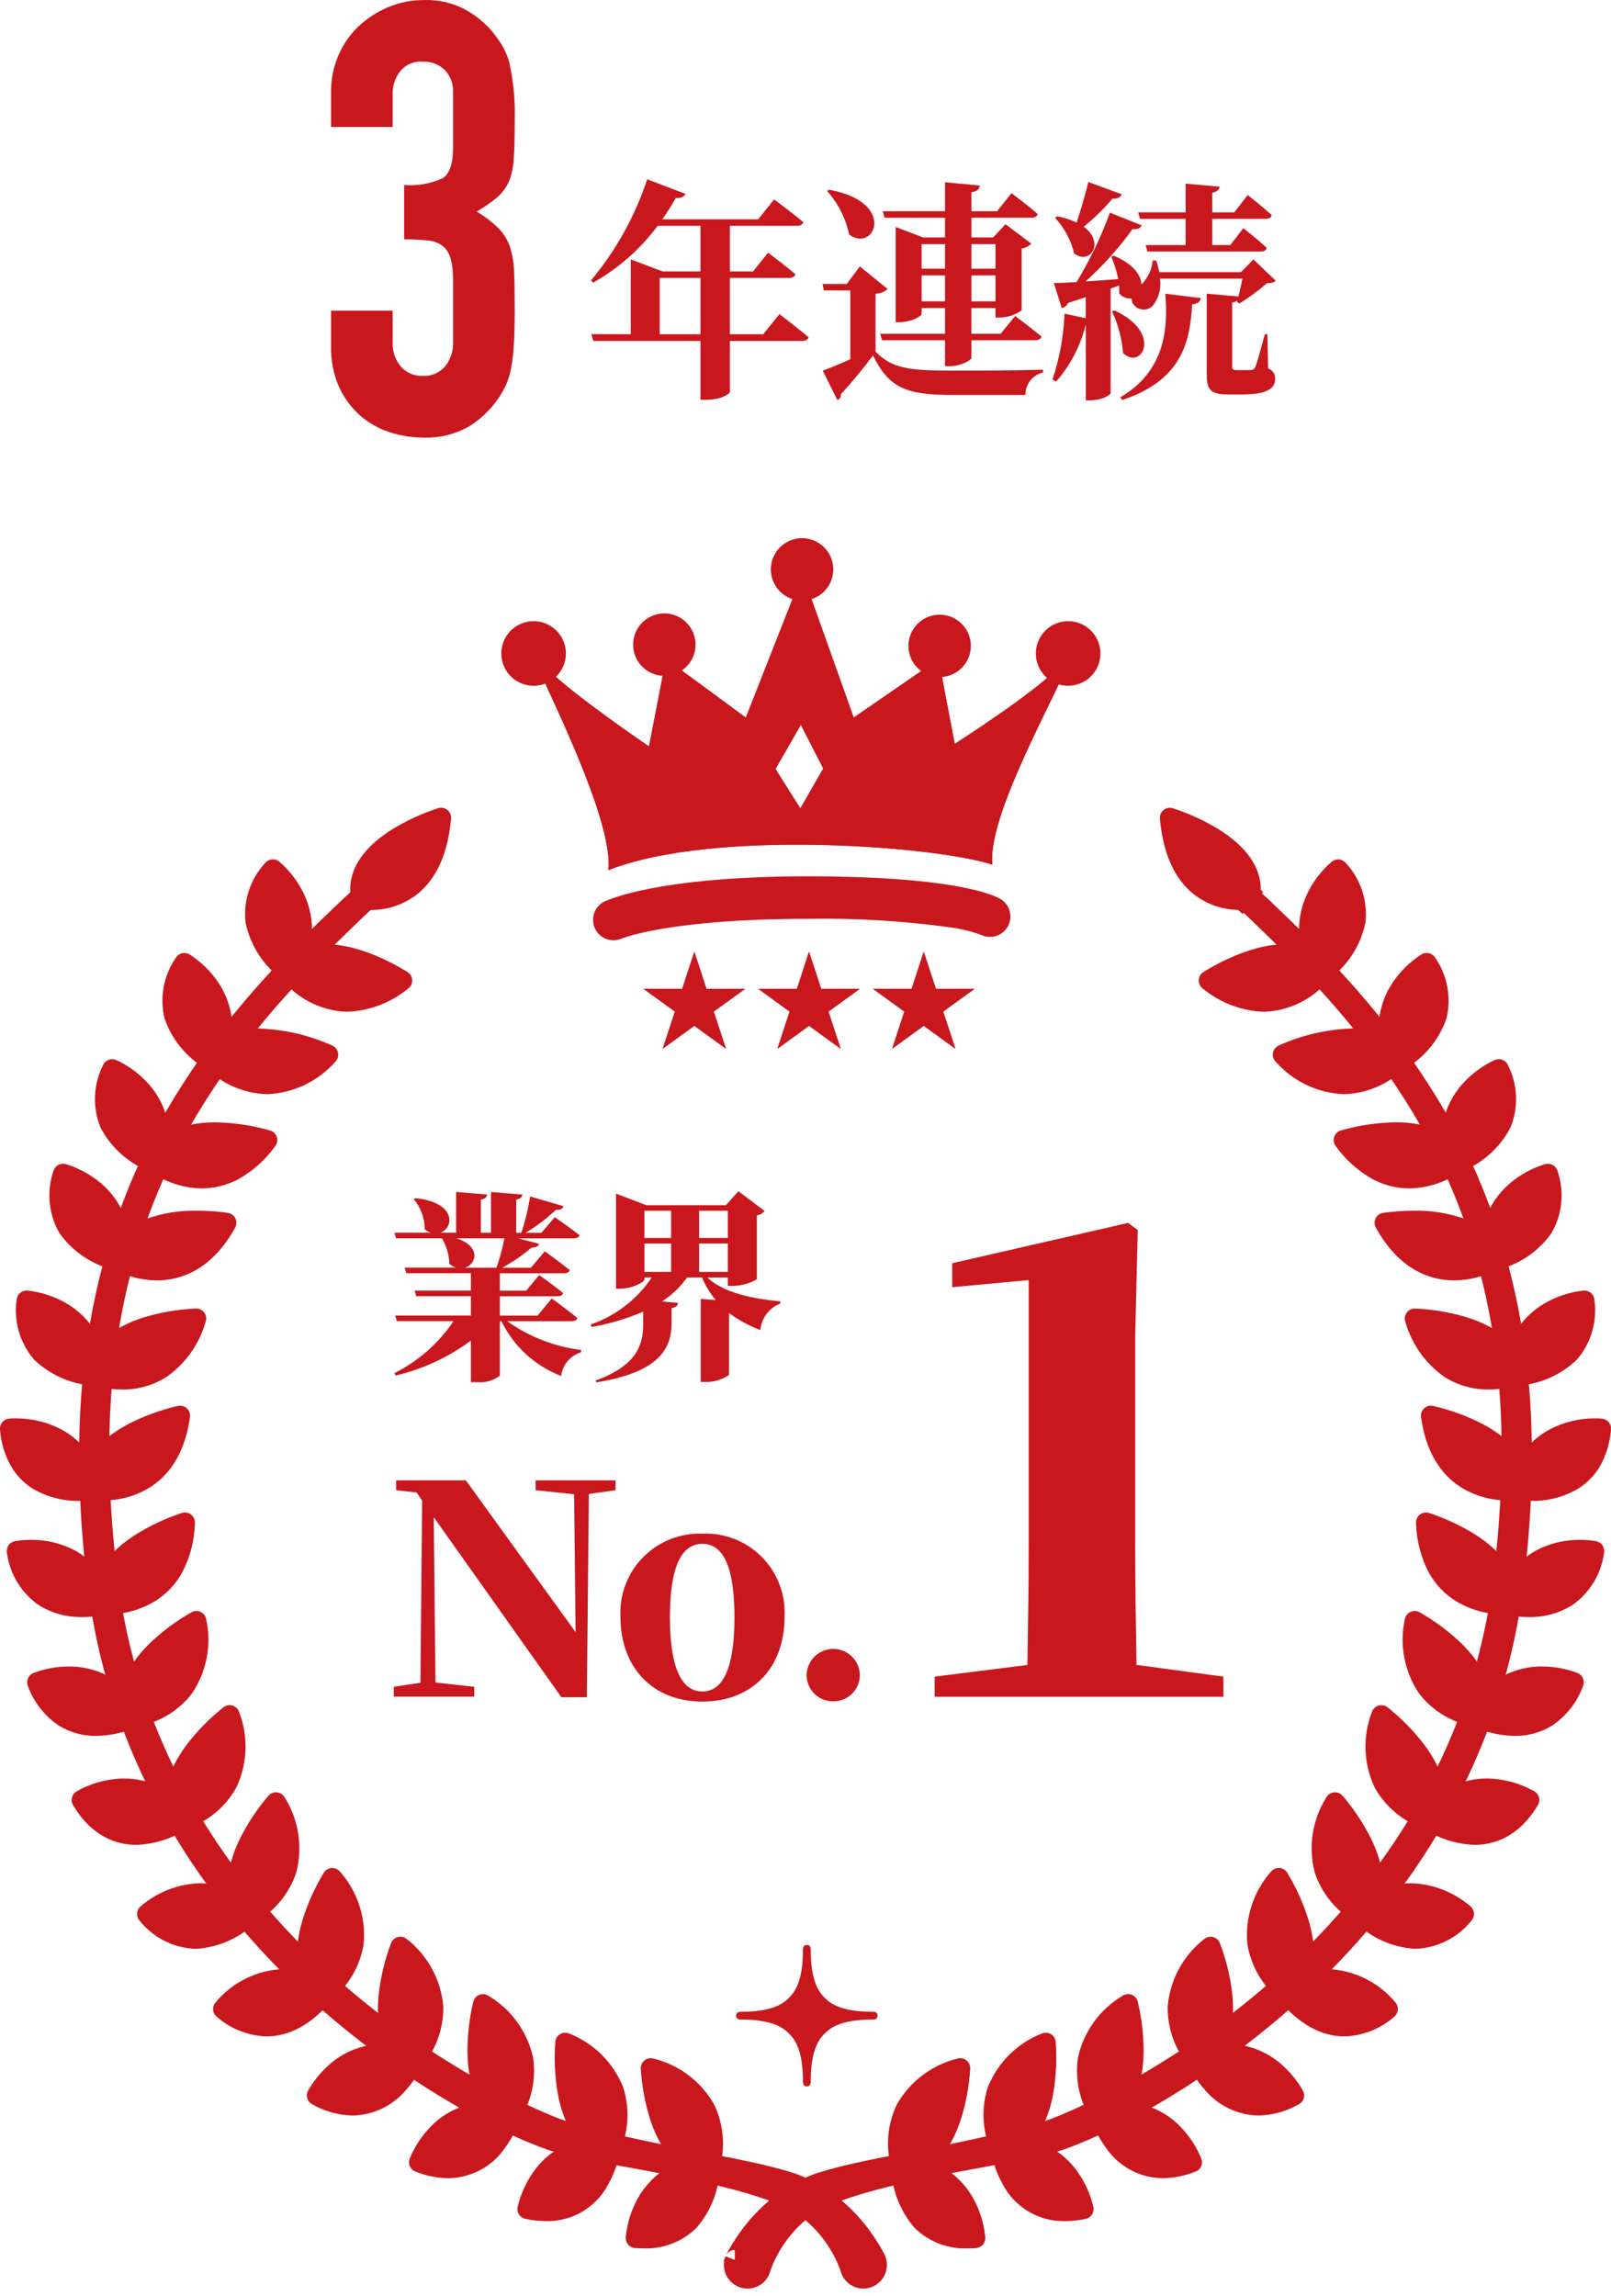 <svg fill="none" height="228" viewBox="0 0 160 228" width="160" xmlns="http://www.w3.org/2000/svg"><g fill="#c9171e"><path d="m72.982 224.388c-.009.023.1-.213.288-.548s.491-.824.9-1.428c1.202-1.735 2.73-3.218 4.5-4.367.602-.384 1.235-.716 1.893-.994l.525-.213.133-.054c.049-.019.099-.036.149-.05l.261-.081c.35-.109.7-.219 1.093-.322 1.528-.429 3.145-.756 4.888-1.118 3.481-.674 7.406-1.383 11.625-2.383 1.056-.244 2.124-.519 3.206-.812.536-.151 1.084-.308 1.616-.477.512-.167 1.049-.374 1.577-.592 2.203-.927 4.356-1.966 6.452-3.114 4.544-2.492 8.845-5.405 12.845-8.7 4.289-3.511 8.177-7.485 11.594-11.85 3.523-4.506 6.424-9.465 8.625-14.744 2.185-5.29 3.609-10.863 4.228-16.552.369-2.834.56-5.618.7-8.4.092-2.778.084-5.525-.071-8.221-.157-2.645-.454-5.28-.891-7.894-.432-2.499-1.004-4.972-1.714-7.407-.695-2.3-1.515-4.559-2.457-6.769-.9-2.056-1.904-4.066-3.008-6.02-1.07-1.876-2.2-3.613-3.315-5.235-1.146-1.6-2.261-3.1-3.382-4.458-2.215-2.731-4.317-4.971-6.079-6.785s-3.2-3.184-4.178-4.126c-.991-.927-1.471-1.472-1.623-1.309-.098-.091-.155-.217-.16-.351-.004-.134.044-.263.135-.361.092-.098.218-.155.351-.16.134-.005.263.044.361.135-.153.163.422.61 1.408 1.547s2.436 2.309 4.218 4.122 3.909 4.057 6.16 6.8c1.138 1.361 2.272 2.872 3.439 4.485 1.139 1.635 2.29 3.386 3.384 5.281 2.364 4.082 4.246 8.425 5.608 12.941.733 2.465 1.327 4.968 1.779 7.5.457 2.648.773 5.318.946 8 .173 2.729.2 5.508.117 8.319-.12 2.8-.3 5.667-.657 8.492-.605 5.794-2.029 11.473-4.228 16.867-2.218 5.388-5.15 10.454-8.717 15.061-3.452 4.455-7.386 8.516-11.73 12.107-4.051 3.367-8.409 6.347-13.016 8.9-2.133 1.203-4.348 2.255-6.628 3.147-.561.211-1.114.408-1.7.577-.574.151-1.132.28-1.69.408-1.115.246-2.21.463-3.281.663-4.287.787-8.209 1.483-11.618 2.359-1.583.383-3.144.848-4.678 1.393-1.26.426-2.445 1.05-3.509 1.849-1.434 1.14-2.605 2.577-3.433 4.211-.219.42-.411.855-.574 1.3-.109.3-.13.4-.14.426-.133.335-.393.603-.723.746-.33.143-.704.149-1.039.016s-.603-.393-.746-.723c-.143-.331-.149-.704-.016-1.039"/><path d="m74.243 227.234c-.333 0-.663-.072-.967-.209-.304-.138-.575-.338-.795-.588-.22-.251-.385-.545-.482-.864-.098-.318-.127-.654-.084-.985l-.046-.067.177-.462.011-.028v-.011l.92.364v-.986c-.184 0-.364.051-.52.148-.157.096-.283.235-.365.399l.005-.011c.035-.073.143-.293.306-.582s.468-.8.947-1.5l.011-.015c1.274-1.84 2.896-3.411 4.775-4.626l.012-.007c.649-.413 1.331-.77 2.04-1.069l.665-.27c.068-.028.138-.052.209-.072l.022-.007.295-.091c.343-.106.7-.216 1.091-.32 1.462-.41 2.994-.728 4.616-1.063l.344-.071 1.834-.352c2.942-.562 6.277-1.2 9.751-2.023h.005c.943-.218 1.979-.481 3.167-.8.485-.137 1.046-.3 1.573-.464.439-.144.945-.334 1.5-.565 2.17-.914 4.292-1.938 6.357-3.069 4.489-2.461 8.738-5.337 12.689-8.593 4.231-3.465 8.066-7.387 11.436-11.694 3.471-4.434 6.327-9.316 8.491-14.514 2.152-5.203 3.552-10.685 4.159-16.283v-.019c.4-3.073.578-6.057.688-8.316.1-2.951.075-5.607-.07-8.118-.151-2.611-.443-5.212-.874-7.791-.426-2.463-.989-4.9-1.688-7.3-1.298-4.387-3.101-8.608-5.371-12.579-.926-1.623-1.993-3.309-3.264-5.154-1.333-1.865-2.361-3.22-3.334-4.4l-.006-.008c-2.273-2.8-4.411-5.063-6.02-6.719-1.514-1.556-2.8-2.794-3.735-3.7l-.415-.4c-.214-.2-.4-.382-.57-.542l-.21-.2-.111.118-.725-.678c-.29-.271-.46-.645-.473-1.042-.014-.396.131-.781.402-1.071.271-.29.645-.46 1.042-.473.396-.013.781.131 1.071.402l.725.678-.118.134.209.194c.176.163.374.347.6.557l.389.371c.963.918 2.281 2.175 3.853 3.774 1.654 1.684 3.855 3.986 6.217 6.863 1.02 1.22 2.093 2.62 3.479 4.537l.01.014c1.354 1.943 2.443 3.644 3.429 5.352 1.147 2.005 2.191 4.066 3.129 6.177v.007c.98 2.27 1.835 4.592 2.562 6.956v.005c.744 2.502 1.346 5.044 1.805 7.614.464 2.681.784 5.385.96 8.1v.008c.165 2.6.2 5.355.119 8.409v.015c-.092 2.143-.261 5.36-.663 8.564-.613 5.885-2.061 11.652-4.3 17.129-2.249 5.471-5.225 10.614-8.849 15.289-3.496 4.514-7.481 8.627-11.881 12.265-4.099 3.408-8.509 6.424-13.171 9.008-2.173 1.228-4.431 2.299-6.756 3.206-.512.193-1.122.414-1.782.6l-.021.006c-.6.157-1.167.288-1.719.416h-.009c-1 .221-2.087.44-3.311.67l-1.081.2c-3.8.7-7.385 1.353-10.473 2.147h-.01c-1.547.373-3.074.828-4.574 1.361-1.163.39-2.256.964-3.237 1.7-1.324 1.055-2.404 2.383-3.168 3.893-.198.38-.371.773-.519 1.175-.066.185-.093.275-.107.324-.013.045-.028.089-.045.133-.171.438-.47.815-.858 1.081-.388.266-.848.408-1.319.408zm-.349-2.455c-.028.088-.021.184.019.268s.111.149.197.182c.086.034.182.034.269-.001.086-.035.156-.101.195-.185.021-.07.06-.2.14-.421v-.008c.177-.482.385-.953.622-1.408v-.009c.506-.974 1.117-1.889 1.823-2.73-.813.759-1.544 1.602-2.181 2.515-.437.643-.706 1.09-.855 1.352-.109.204-.187.372-.228.445z"/><path d="m89.505 215.041s-2.393-7.121 5.863-9.694c0 0-.406 9.529-5.863 9.694z"/><path d="m89.506 216.033c-.208 0-.41-.065-.579-.186-.169-.122-.295-.293-.361-.49-.63-2.118-.452-4.395.5-6.389.637-1.131 1.499-2.12 2.532-2.905s2.217-1.351 3.477-1.662c.152-.047.313-.057.469-.03.157.028.304.094.43.191s.227.223.294.367.099.302.092.461c-.104 1.715-.418 3.411-.933 5.05-1.474 4.52-4.017 5.536-5.891 5.592zm4.713-9.189c-1.442.592-2.637 1.66-3.387 3.026-.608 1.261-.805 2.682-.564 4.061 1.415-.4 2.514-1.774 3.275-4.106.309-.973.535-1.97.676-2.981z"/><path d="m89.504 215.041s-.12 7.718 7.359 7.18c0 0-.358-6.761-7.359-7.18z"/><path d="m96.135 223.24c-.973.042-1.944-.116-2.854-.464-.91-.348-1.738-.88-2.434-1.561-1.497-1.715-2.325-3.913-2.332-6.189.002-.134.031-.266.086-.388.055-.123.133-.233.232-.324.098-.091.214-.161.34-.206s.26-.064.394-.056c1.457.015 2.883.417 4.133 1.165 1.25.749 2.278 1.815 2.98 3.092.655 1.192 1.056 2.506 1.177 3.861.014.259-.075.514-.247.708-.172.195-.413.314-.672.333-.273.019-.542.029-.802.029zm-5.537-7.067c.171 1.362.753 2.639 1.67 3.66.923.89 2.151 1.396 3.433 1.413-.168-.712-.435-1.397-.791-2.036-.442-.8-1.06-1.488-1.807-2.015-.747-.526-1.604-.875-2.505-1.022z"/><path d="m99.359 213.218s-3.332-6.733 4.5-10.4c0 0 .882 9.5-4.5 10.4z"/><path d="m99.357 214.206c-.185 0-.366-.052-.523-.15-.157-.097-.283-.237-.365-.402-.911-2.014-1.042-4.295-.367-6.4.479-1.207 1.199-2.303 2.117-3.22.919-.918 2.015-1.638 3.222-2.116.144-.067.302-.099.461-.093.159.007.314.051.452.131.138.079.255.19.341.323.086.134.138.287.153.445.128 1.713.046 3.436-.244 5.13-.851 4.677-3.234 6.026-5.083 6.335-.054.01-.109.016-.164.017zm3.564-9.749c-1.342.778-2.379 1.989-2.941 3.435-.435 1.337-.44 2.777-.015 4.118 1.339-.583 2.24-2.083 2.681-4.473.18-1.017.272-2.047.277-3.08z"/><path d="m99.359 213.21s.922 7.665 8.26 6.122c0 0-1.266-6.651-8.26-6.122z"/><path d="m105.764 220.534c-1.27.027-2.522-.302-3.614-.951-1.092-.648-1.981-1.589-2.566-2.716-.611-1.096-1.02-2.293-1.208-3.534-.016-.133-.005-.268.033-.396.038-.129.101-.249.186-.352.085-.104.19-.189.309-.25.119-.062.249-.099.383-.109.287-.022.574-.033.852-.033 1.354-.043 2.697.256 3.906.867 1.209.612 2.245 1.517 3.013 2.633.732 1.043 1.254 2.219 1.538 3.461.049.255-.005.519-.149.735-.144.217-.367.368-.621.421-.678.145-1.368.22-2.061.224zm-5.17-6.345c.18.61.429 1.197.743 1.75.418.807 1.055 1.48 1.838 1.942s1.68.694 2.589.67c.185 0 .376-.008.571-.024-.239-.621-.555-1.209-.94-1.751-.542-.777-1.258-1.417-2.092-1.866s-1.762-.696-2.709-.721z"/><path d="m109.255 209.966s-4.365-6.115 2.783-10.982c0 0 2.389 9.234-2.783 10.982z"/><path d="m109.255 210.958c-.158 0-.314-.038-.454-.11s-.261-.177-.353-.305c-1.221-1.842-1.714-4.072-1.385-6.257.28-1.268.816-2.464 1.575-3.517.76-1.052 1.727-1.938 2.842-2.603.131-.09.282-.146.44-.165s.318 0 .467.056.282.147.389.265c.106.119.182.261.222.415.4 1.67.594 3.383.579 5.1-.093 4.753-2.229 6.466-4.005 7.066-.102.035-.209.054-.317.055zm2.118-10.206c-1.206.987-2.038 2.357-2.357 3.882-.214 1.384.011 2.8.644 4.049 1.231-.789 1.881-2.414 1.935-4.846.013-1.033-.06-2.065-.222-3.085z"/><path d="m109.254 209.966s2.134 7.418 9.132 4.724c0 0-2.313-6.363-9.132-4.724z"/><path d="m115.495 216.271c-1.126-.008-2.233-.291-3.224-.825s-1.837-1.302-2.463-2.238c-.657-.903-1.166-1.905-1.506-2.968-.037-.129-.048-.264-.031-.396.016-.133.059-.261.127-.377.067-.116.157-.217.265-.297.107-.08.23-.137.36-.168.783-.194 1.586-.294 2.393-.3 1.172-.007 2.332.244 3.397.734s2.01 1.207 2.768 2.102c.735.832 1.323 1.783 1.739 2.813.089.244.078.513-.03.75-.107.236-.304.421-.546.514-1.034.416-2.135.638-3.249.656zm-4.867-5.54c.228.475.501.927.813 1.352.443.672 1.045 1.224 1.752 1.609.707.384 1.497.589 2.302.597.504-.004 1.005-.069 1.494-.193-.27-.463-.586-.899-.942-1.3-.57-.67-1.28-1.206-2.081-1.571-.8-.365-1.671-.55-2.55-.541-.263.002-.526.017-.788.047z"/><path d="m118.872 204.535s-5.109-5.508 1.365-11.251c0 0 3.546 8.855-1.361 11.247"/><path d="m118.873 205.527c-.137 0-.272-.028-.397-.083-.125-.054-.237-.134-.33-.234-1.445-1.672-2.219-3.82-2.171-6.029.116-1.293.495-2.548 1.114-3.689s1.465-2.143 2.486-2.945c.119-.106.261-.181.416-.22.154-.039.315-.04.47-.003.155.036.298.109.419.213.12.104.214.235.273.383.61 1.607 1.021 3.282 1.225 4.988.514 4.726-1.387 6.7-3.072 7.519-.135.066-.283.1-.433.1zm.927-10.4c-1.071 1.133-1.722 2.598-1.844 4.152-.036 1.4.368 2.776 1.155 3.934 1.126-.944 1.563-2.65 1.3-5.089-.119-1.015-.324-2.018-.612-2.999z"/><path d="m118.872 204.535s3.061 7.086 9.659 3.521c0 0-3.1-6.015-9.659-3.521z"/><path d="m124.978 210.05c-1.026-.021-2.035-.263-2.959-.711-.923-.448-1.739-1.09-2.39-1.883-.675-.757-1.237-1.609-1.666-2.528-.053-.123-.081-.255-.082-.389 0-.134.026-.267.078-.39s.129-.235.225-.328c.097-.093.211-.165.336-.213 1.092-.43 2.253-.657 3.426-.67 2.114.014 4.139.851 5.645 2.335.723.678 1.337 1.463 1.821 2.328.119.231.143.499.066.747-.076.248-.247.457-.476.58-1.227.703-2.61 1.089-4.024 1.122zm-4.646-4.932c.243.373.515.727.813 1.059.464.573 1.047 1.039 1.709 1.366.662.326 1.386.505 2.124.524.717-.011 1.426-.154 2.091-.423-.269-.348-.566-.674-.888-.975-1.13-1.113-2.65-1.741-4.236-1.749-.544.003-1.085.069-1.613.198z"/><path d="m127.708 197.765s-6.026-4.485-.709-11.307c0 0 5.1 8.061.709 11.307z"/><path d="m127.708 198.762c-.214-.001-.422-.071-.592-.2-1.725-1.381-2.877-3.352-3.232-5.533-.122-1.293.023-2.596.424-3.831.401-1.234 1.051-2.374 1.909-3.348.098-.126.224-.226.369-.292.144-.067.303-.097.461-.089.159.007.314.053.451.133.138.08.254.192.339.327.892 1.469 1.602 3.041 2.113 4.682 1.366 4.554-.145 6.838-1.652 7.952-.17.128-.377.198-.59.199zm-.8-10.413c-.844 1.303-1.218 2.855-1.061 4.4.22 1.389.869 2.675 1.857 3.676.933-1.133 1.051-2.89.347-5.236-.301-.977-.683-1.927-1.143-2.84z"/><path d="m127.708 197.77s4.3 6.41 10.139 1.7c0 0-4.148-5.35-10.139-1.7z"/><path d="m133.526 202.191c-4 0-6.539-3.711-6.645-3.869-.075-.111-.126-.236-.151-.368s-.023-.267.005-.398c.029-.131.084-.254.162-.363s.177-.202.292-.271c1.401-.898 3.025-1.388 4.689-1.417 1.298.052 2.571.378 3.734.957 1.164.579 2.191 1.398 3.015 2.403.159.205.231.464.201.722s-.16.494-.362.657c-1.371 1.203-3.117 1.891-4.94 1.947zm-4.279-4.114c.537.62 1.192 1.127 1.927 1.493.734.365 1.533.582 2.352.638.996-.024 1.966-.326 2.8-.872-1.211-1.134-2.793-1.79-4.451-1.847-.906.011-1.799.211-2.623.588z"/><path d="m135.118 189.992s-6.67-3.454-2.526-11.044c0 0 6.334 7.132 2.526 11.044z"/><path d="m135.118 190.983c-.159 0-.315-.038-.456-.111-1.926-1.084-3.38-2.843-4.083-4.938-.329-1.256-.397-2.566-.201-3.849.197-1.283.654-2.512 1.343-3.612.076-.14.185-.259.317-.348.132-.088.283-.144.441-.162s.318.003.466.059c.149.057.281.149.387.268 1.118 1.305 2.072 2.742 2.841 4.279 2.083 4.273.962 6.772-.346 8.115-.092.095-.203.17-.324.221-.122.051-.253.078-.385.078zm-2.312-10.16c-.621 1.422-.739 3.012-.336 4.51.441 1.335 1.29 2.499 2.426 3.328.738-1.269.57-3.021-.5-5.224-.457-.915-.99-1.789-1.594-2.614z"/><path d="m135.118 189.992s5.28 5.632 10.282.044c0 0-4.958-4.611-10.282-.044z"/><path d="m140.536 193.499c-2.327-.147-4.516-1.156-6.14-2.829-.092-.098-.163-.213-.209-.339-.045-.126-.065-.259-.058-.393s.042-.265.101-.385.142-.227.244-.314c1.543-1.418 3.553-2.221 5.648-2.257 2.194.065 4.297.888 5.953 2.328.19.177.303.421.315.68.012.26-.078.513-.251.707-.674.846-1.525 1.535-2.493 2.019-.967.484-2.029.751-3.11.783zm-3.845-3.453c1.094.883 2.44 1.398 3.845 1.47 1.247-.03 2.439-.519 3.348-1.373-1.12-.736-2.423-1.145-3.763-1.179-1.225.015-2.418.391-3.43 1.082z"/><path d="m141.792 180.649s-7.211-2.11-4.6-10.353c0 0 7.586 5.783 4.6 10.353z"/><path d="m141.792 181.641c-.094 0-.188-.014-.278-.04-2.099-.694-3.865-2.142-4.957-4.064-.563-1.169-.882-2.441-.935-3.738s.159-2.591.625-3.802c.048-.152.132-.289.244-.402.112-.112.25-.196.402-.244.151-.048.312-.059.469-.031.157.027.304.091.431.188 1.348 1.066 2.56 2.293 3.61 3.654 2.865 3.794 2.244 6.461 1.219 8.03-.09.138-.213.251-.358.329-.145.079-.307.12-.472.12zm-4.031-9.546c-.339 1.521-.146 3.112.546 4.509.687 1.22 1.74 2.195 3.01 2.786.483-1.388-.018-3.077-1.5-5.034-.621-.81-1.309-1.566-2.056-2.26z"/><path d="m141.792 180.65s6.263 4.512 10.1-1.932c0 0-5.751-3.573-10.1 1.932z"/><path d="m146.461 183.176c-1.877-.068-3.697-.665-5.249-1.723-.109-.078-.201-.178-.27-.292-.069-.115-.115-.242-.134-.375-.018-.132-.01-.267.025-.397.035-.129.096-.25.179-.355.879-1.154 2.017-2.085 3.322-2.718 1.045-.486 2.185-.735 3.338-.73 1.663.02 3.294.464 4.739 1.289.221.137.379.355.44.607.062.252.022.519-.111.742-1.943 3.266-4.487 3.952-6.279 3.952zm-3.117-2.776c.967.491 2.031.762 3.116.793.778-.007 1.543-.2 2.231-.561.689-.362 1.282-.882 1.73-1.518-.875-.349-1.806-.534-2.748-.545-.807.001-1.606.163-2.35.478-.743.314-1.416.774-1.979 1.353z"/><path d="m146.623 170.48s-7.448-.987-6.122-9.533c0 0 8.377 4.56 6.122 9.533z"/><path d="m146.624 171.47c-.044 0-.088-.003-.131-.009-2.18-.367-4.145-1.529-5.517-3.262-.735-1.07-1.243-2.279-1.493-3.553-.25-1.273-.237-2.585.039-3.853.024-.157.086-.306.18-.435.094-.128.217-.232.36-.302.143-.071.3-.106.459-.103s.315.045.455.121c1.494.848 2.879 1.876 4.124 3.061 3.409 3.313 3.2 6.044 2.428 7.751-.079.174-.206.322-.366.425-.16.104-.347.159-.538.159zm-5.286-8.832c-.102 1.548.326 3.084 1.213 4.356.868 1.107 2.062 1.914 3.412 2.308.264-1.445-.489-3.036-2.245-4.744-.738-.706-1.534-1.348-2.38-1.92z"/><path d="m146.628 170.48s6.876 3.506 9.686-3.448c0 0-6.228-2.655-9.686 3.448z"/><path d="m150.436 172.355c-1.477-.023-2.931-.361-4.266-.992-.119-.061-.225-.145-.311-.248s-.15-.222-.188-.35c-.039-.128-.051-.263-.036-.396s.057-.262.123-.378c.687-1.373 1.746-2.525 3.056-3.325s2.819-1.216 4.354-1.2c1.206-.001 2.401.221 3.527.654.239.102.428.293.527.533s.1.509.003.75c-.581 1.605-1.66 2.982-3.078 3.932-1.114.687-2.402 1.041-3.711 1.02zm-2.319-2.357c.75.239 1.532.365 2.319.375.936.02 1.858-.228 2.658-.715.767-.506 1.395-1.197 1.824-2.01-.574-.13-1.161-.197-1.75-.2-.986-.019-1.961.203-2.841.648-.88.444-1.638 1.097-2.208 1.902z"/><path d="m149.523 159.296s-7.5.507-7.889-8.131c0 0 9.115 2.81 7.889 8.131z"/><path d="m149.292 160.293c-1.657-.007-3.281-.463-4.7-1.319-1.108-.69-2.022-1.649-2.658-2.788-.816-1.534-1.259-3.239-1.294-4.976-.007-.159.024-.317.09-.462.067-.144.168-.27.294-.367.126-.098.273-.163.429-.192.157-.028.318-.018.47.029 1.633.536 3.194 1.269 4.649 2.184 4 2.573 4.336 5.29 3.915 7.117-.048.208-.161.394-.323.532-.162.139-.365.221-.577.235-.017 0-.122.007-.295.007zm-6.5-7.636c.11.934.423 1.832.916 2.632.494.8 1.156 1.484 1.94 2.002.913.549 1.939.885 3 .984-.027-1.469-1.08-2.88-3.141-4.206-.866-.547-1.777-1.019-2.723-1.412z"/><path d="m149.523 159.296s7.435 2.074 8.813-5.3c0 0-6.631-1.37-8.813 5.3z"/><path d="m151.786 160.556c-.852.003-1.702-.099-2.529-.305-.129-.036-.249-.098-.354-.181-.104-.084-.191-.188-.254-.306s-.102-.248-.113-.381c-.012-.133.003-.268.045-.395.612-2.135 2.037-3.945 3.97-5.04 1.347-.708 2.849-1.071 4.371-1.056.541-.005 1.081.04 1.614.137.254.052.478.203.623.418.144.216.199.48.151.735-.137 1.041-.49 2.041-1.037 2.937-.547.895-1.276 1.666-2.139 2.263-1.304.807-2.815 1.215-4.348 1.174zm-.891-2.028c.296.03.593.046.891.046 1.15.039 2.287-.258 3.271-.855.993-.678 1.715-1.684 2.039-2.842h-.174c-1.19-.015-2.365.264-3.421.813-1.15.643-2.063 1.638-2.606 2.838z"/><path d="m150.721 147.929s-7.417 1.2-8.6-7.371c0 0 9.335 1.961 8.6 7.371z"/><path d="m149.803 148.978c-1.699.02-3.366-.454-4.8-1.365-2.126-1.4-3.428-3.724-3.871-6.918-.022-.158-.006-.318.048-.468.053-.15.141-.285.258-.393.116-.109.257-.187.41-.23s.314-.048.47-.015c1.675.383 3.297.97 4.83 1.747 4.218 2.194 4.8 4.869 4.553 6.726-.029.211-.124.407-.273.559-.148.153-.342.253-.552.287-.356.05-.714.073-1.073.07zm-6.4-7.039c.364 1.627 1.323 3.06 2.689 4.017 1.097.683 2.364 1.043 3.656 1.039-.162-1.46-1.34-2.769-3.514-3.9-.909-.464-1.856-.851-2.83-1.157z"/><path d="m150.721 147.929s7.594 1.382 8.288-6.085c0 0-6.728-.753-8.288 6.085z"/><path d="m152.097 149.022c-.52.004-1.04-.036-1.554-.117-.132-.024-.258-.074-.37-.148-.112-.075-.208-.171-.282-.283s-.124-.238-.148-.37c-.023-.133-.02-.268.011-.399.284-1.345.862-2.612 1.692-3.708.679-.87 1.535-1.586 2.512-2.1 1.381-.706 2.911-1.073 4.463-1.069.234-.002.467.009.7.031.258.029.495.158.659.359.164.202.242.459.218.718-.093 1.295-.474 2.553-1.116 3.682-.532.896-1.273 1.651-2.158 2.2-1.402.819-3.003 1.236-4.627 1.204zm-.082-1.983c1.278.044 2.544-.268 3.656-.9.571-.373 1.059-.858 1.435-1.427.375-.569.63-1.21.748-1.881-1.035.065-2.045.343-2.967.817-1.351.727-2.376 1.938-2.871 3.39z"/><path d="m150.301 136.608s-7.08 2.515-9.794-5.7c0 0 9.536.243 9.794 5.7z"/><path d="m147.868 137.963c-1.58.023-3.131-.423-4.457-1.282-1.867-1.326-3.222-3.252-3.84-5.457-.05-.151-.062-.312-.037-.468.026-.157.088-.305.183-.433.095-.127.219-.23.362-.3.143-.069.3-.103.459-.099 1.717.075 3.418.359 5.066.846 4.545 1.4 5.6 3.921 5.693 5.794.01.212-.048.423-.167.599-.118.177-.291.311-.491.382-.896.283-1.831.424-2.771.418zm-5.84-5.925c.534 1.202 1.388 2.234 2.469 2.984 1.004.645 2.177.979 3.37.958.44-.001.88-.039 1.314-.116-.421-1.4-1.8-2.47-4.127-3.19-.989-.298-2.002-.51-3.026-.636z"/><path d="m150.306 136.605s7.718-.012 7.052-7.482c0 0-6.753.474-7.052 7.482z"/><path d="m150.306 137.6c-.134 0-.266-.027-.389-.08-.123-.052-.234-.129-.327-.226-.092-.096-.164-.211-.211-.336-.048-.125-.069-.258-.063-.392-.01-1.457.368-2.89 1.094-4.153.727-1.262 1.776-2.309 3.04-3.033 1.18-.675 2.488-1.099 3.84-1.243.259-.018.515.066.712.234.198.168.322.407.345.666.155 1.058.08 2.137-.218 3.164-.298 1.026-.813 1.977-1.51 2.788-1.699 1.635-3.953 2.567-6.31 2.609zm6.1-7.293c-.709.181-1.389.459-2.021.826-.792.456-1.47 1.085-1.983 1.841-.512.756-.847 1.619-.978 2.523 1.415-.198 2.728-.847 3.743-1.852.8-.928 1.238-2.113 1.235-3.338z"/><path d="m148.189 125.194s-6.492 3.782-10.678-3.785c0 0 9.415-1.527 10.678 3.785z"/><path d="m144.422 127.13c-2.225 0-5.381-.909-7.778-5.242-.077-.139-.12-.295-.124-.454s.03-.317.099-.46c.07-.143.173-.267.3-.362.128-.095.277-.158.434-.183 1.016-.147 2.041-.22 3.067-.217 1.709-.042 3.411.229 5.022.8.901.294 1.714.81 2.363 1.501s1.113 1.535 1.349 2.453c.049.207.03.424-.054.62-.083.196-.228.359-.412.466-1.314.698-2.778 1.068-4.266 1.078zm-5.214-4.9c.562.877 1.332 1.603 2.241 2.111.91.508 1.931.784 2.973.803.864-.009 1.72-.171 2.527-.479-.488-.861-1.282-1.507-2.224-1.81-1.382-.476-2.839-.7-4.3-.662-.444.003-.854.019-1.217.04z"/><path d="m148.19 125.194s7.582-1.44 5.546-8.658c0 0-6.549 1.715-5.546 8.658z"/><path d="m148.189 126.185c-.239 0-.469-.086-.649-.242s-.298-.372-.332-.608c-.279-1.43-.173-2.908.307-4.283s1.317-2.598 2.425-3.543c1.035-.882 2.241-1.54 3.543-1.932.251-.066.518-.03.743.099.226.129.391.341.462.591.347 1.011.473 2.085.37 3.15-.104 1.064-.434 2.093-.97 3.019-1.367 1.921-3.409 3.254-5.718 3.732-.06.011-.12.017-.181.017zm4.824-8.312c-.663.309-1.28.708-1.834 1.186-.693.595-1.242 1.339-1.606 2.176-.364.838-.533 1.747-.494 2.66 1.353-.456 2.523-1.337 3.335-2.512.615-1.06.827-2.306.598-3.509z"/><path d="m144.551 115.485s-5.914 4.635-11.1-2.289c0 0 9.119-2.8 11.1 2.289z"/><path d="m139.979 117.995c-1.266-.001-2.512-.313-3.63-.907-1.461-.811-2.723-1.939-3.692-3.3-.096-.127-.159-.275-.185-.432s-.014-.318.035-.469.133-.288.247-.4c.113-.111.251-.194.403-.241 1.776-.511 3.613-.784 5.461-.812 4.477 0 6.2 2.006 6.85 3.689.077.198.088.416.032.621-.057.205-.178.387-.345.518-1.507 1.094-3.314 1.699-5.176 1.733zm-4.734-4.214c.593.678 1.319 1.226 2.134 1.61.814.384 1.7.595 2.6.621 1.143-.021 2.264-.323 3.264-.877-.808-1.14-2.358-1.716-4.622-1.716-1.134.012-2.265.133-3.376.362z"/><path d="m144.545 115.486s7.315-2.462 4.311-9.333c0 0-6.252 2.594-4.311 9.333z"/><path d="m144.548 116.48c-.215 0-.425-.07-.597-.199-.171-.13-.297-.311-.356-.518-.472-1.378-.569-2.857-.281-4.284.288-1.428.95-2.754 1.919-3.841.904-1.016 2.01-1.833 3.246-2.4.24-.1.509-.101.75-.004s.434.285.538.523c.483.954.755 2 .798 3.069.044 1.068-.143 2.133-.546 3.123-1.092 2.089-2.933 3.689-5.155 4.477-.102.035-.209.053-.316.054zm3.779-8.9c-.615.396-1.171.876-1.654 1.425-.606.683-1.049 1.495-1.296 2.374s-.291 1.802-.129 2.701c1.279-.636 2.317-1.669 2.961-2.944.465-1.133.507-2.395.116-3.556z"/><path d="m138.705 105.451s-5.216 5.407-11.305-.734c0 0 8.644-4.033 11.305.734z"/><path d="m133.47 108.642c-1.288-.053-2.552-.366-3.716-.92-1.163-.555-2.202-1.34-3.054-2.307-.113-.113-.197-.251-.245-.404-.047-.152-.058-.313-.03-.47s.094-.305.191-.432c.098-.126.224-.227.369-.294 2.216-1.002 4.602-1.575 7.032-1.686 1.097-.082 2.196.14 3.176.64.98.499 1.804 1.259 2.382 2.195.104.186.145.4.118.611-.028.211-.122.408-.27.561-1.601 1.55-3.725 2.444-5.953 2.506zm-4.207-3.593c1.18.996 2.663 1.564 4.207 1.61 1.412-.038 2.776-.52 3.9-1.376-.446-.42-.975-.741-1.554-.942-.578-.201-1.192-.278-1.802-.226-1.623.057-3.227.372-4.751.934z"/><path d="m138.709 105.451s6.9-3.451 2.979-9.84c0 0-5.835 3.434-2.979 9.84z"/><path d="m138.709 106.44c-.192 0-.379-.055-.54-.16-.161-.104-.288-.253-.366-.428-.658-1.3-.958-2.751-.87-4.205.087-1.454.56-2.859 1.37-4.07.756-1.13 1.738-2.092 2.884-2.824.224-.132.491-.171.743-.108.252.063.469.222.605.444.61.878 1.024 1.878 1.215 2.93s.153 2.133-.11 3.17c-.792 2.222-2.395 4.062-4.488 5.151-.138.067-.29.101-.443.1zm2.649-9.349c-.554.477-1.039 1.029-1.442 1.64-.506.761-.832 1.626-.955 2.532-.122.905-.038 1.826.248 2.694 1.178-.807 2.064-1.974 2.525-3.326.305-1.185.173-2.441-.372-3.536z"/><path d="m131.346 96.48s-4.4 6.093-11.3.88c0 0 7.984-5.221 11.3-.88z"/><path d="m125.526 100.458c-2.225-.081-4.361-.892-6.077-2.31-.127-.096-.229-.221-.298-.364-.068-.143-.101-.301-.096-.461.006-.159.049-.314.127-.453s.189-.256.322-.343c.173-.113 4.274-2.766 8.033-2.766.88-.044 1.757.125 2.557.493s1.499.925 2.038 1.622c.129.169.201.376.203.588.003.213-.062.421-.187.594-.784 1.021-1.785 1.855-2.93 2.443-1.145.588-2.406.914-3.692.957zm-3.591-3.037c1.084.659 2.322 1.023 3.591 1.054 1.69-.053 3.294-.761 4.472-1.974-.706-.532-1.575-.799-2.458-.757-1.969.137-3.883.71-5.604 1.677z"/><path d="m131.349 96.477s6.342-4.4 1.55-10.163c0 0-5.288 4.227-1.55 10.163z"/><path d="m131.346 97.469c-.168 0-.333-.042-.479-.123-.147-.081-.271-.198-.36-.34-.836-1.193-1.34-2.587-1.46-4.038s.148-2.909.777-4.223c.588-1.224 1.423-2.314 2.453-3.2.203-.162.461-.238.72-.212.258.026.496.153.662.353.728.783 1.28 1.713 1.618 2.727.339 1.014.455 2.09.342 3.153-.469 2.31-1.793 4.358-3.708 5.732-.167.114-.364.173-.565.172zm1.434-9.64c-.481.551-.882 1.167-1.194 1.828-.392.825-.592 1.728-.585 2.642.008.913.223 1.813.629 2.631 1.051-.966 1.762-2.247 2.026-3.65.133-1.218-.179-2.444-.877-3.451z"/><path d="m124.124 89.284s-7.09 1.394-7.937-8.087c0 0 9.131 2.759 7.937 8.087z"/><path d="m123.181 90.348c-1.664.019-3.285-.526-4.6-1.546-1.935-1.529-3.072-4.058-3.381-7.517-.015-.162.011-.324.074-.473s.162-.281.287-.384c.126-.102.275-.172.434-.204s.324-.023.479.024c1.636.527 3.201 1.252 4.661 2.158 4.013 2.55 4.366 5.266 3.956 7.1-.042.188-.138.359-.276.493-.137.134-.311.225-.5.263-.375.063-.754.091-1.134.086zm-5.779-7.643c.523 2.6 1.951 5.66 5.779 5.66h.056c.009-1.5-1.052-2.942-3.166-4.285-.85-.531-1.743-.991-2.669-1.375z"/><path d="m87.017 224.388c.009.023-.1-.213-.288-.548s-.491-.824-.9-1.428c-1.202-1.735-2.73-3.218-4.5-4.367-.602-.384-1.235-.716-1.893-.994l-.525-.213-.133-.054c-.049-.019-.099-.036-.149-.05l-.261-.081c-.35-.109-.7-.219-1.093-.322-1.528-.429-3.145-.756-4.888-1.118-3.481-.674-7.406-1.383-11.625-2.383-1.056-.244-2.124-.519-3.206-.812-.536-.151-1.084-.308-1.616-.477-.512-.167-1.049-.374-1.577-.592-2.203-.927-4.356-1.966-6.452-3.114-4.545-2.492-8.845-5.405-12.845-8.7-4.288-3.512-8.174-7.487-11.589-11.852-3.523-4.506-6.424-9.465-8.625-14.744-2.185-5.29-3.609-10.863-4.228-16.552-.369-2.834-.56-5.618-.7-8.4-.092-2.778-.084-5.525.071-8.221.157-2.645.454-5.28.891-7.894.431-2.499 1.004-4.972 1.714-7.407.693-2.299 1.512-4.558 2.453-6.767.9-2.056 1.904-4.066 3.008-6.02 1.07-1.876 2.2-3.613 3.315-5.235 1.146-1.6 2.261-3.1 3.382-4.458 2.215-2.731 4.317-4.971 6.079-6.785s3.2-3.184 4.178-4.126c.991-.927 1.471-1.472 1.623-1.309.098-.091.155-.217.16-.351.005-.134-.044-.263-.135-.361s-.217-.155-.351-.16c-.133-.005-.263.044-.361.135.153.163-.422.61-1.408 1.547s-2.436 2.309-4.218 4.122-3.909 4.057-6.16 6.8c-1.137 1.361-2.273 2.872-3.439 4.485-1.139 1.635-2.29 3.386-3.384 5.281-2.364 4.082-4.246 8.425-5.608 12.941-.734 2.465-1.327 4.968-1.779 7.5-.457 2.648-.773 5.318-.946 8-.173 2.729-.2 5.508-.117 8.319.119 2.8.3 5.667.657 8.492.605 5.794 2.029 11.473 4.228 16.867 2.217 5.388 5.149 10.454 8.717 15.061 3.452 4.455 7.386 8.516 11.73 12.107 4.051 3.367 8.409 6.347 13.016 8.9 2.133 1.203 4.348 2.255 6.628 3.147.562.211 1.115.408 1.7.577.574.151 1.132.28 1.69.408 1.115.246 2.21.463 3.281.663 4.287.787 8.209 1.483 11.618 2.359 1.583.383 3.144.848 4.678 1.393 1.261.426 2.446 1.05 3.51 1.849 1.434 1.14 2.605 2.577 3.433 4.211.219.42.411.855.574 1.3.109.3.13.4.14.426.133.335.393.603.723.746s.704.149 1.039.016.603-.393.746-.723c.143-.331.149-.704.016-1.039"/><path d="m85.757 227.234c-.47.002-.93-.139-1.319-.403-.389-.263-.69-.639-.863-1.076-.017-.044-.032-.089-.045-.134-.014-.049-.041-.139-.107-.324-.148-.402-.321-.795-.519-1.175-.763-1.51-1.843-2.837-3.166-3.892-.982-.736-2.075-1.31-3.238-1.7-1.5-.533-3.027-.988-4.574-1.361h-.01c-3.088-.794-6.675-1.451-10.473-2.147l-1.077-.2c-1.228-.23-2.311-.449-3.315-.67h-.009c-.552-.127-1.123-.259-1.719-.416l-.021-.006c-.657-.188-1.268-.41-1.78-.6-2.326-.907-4.584-1.979-6.758-3.207-4.663-2.584-9.072-5.6-13.171-9.008-4.401-3.638-8.386-7.751-11.882-12.265-3.624-4.676-6.601-9.82-8.85-15.292-2.237-5.476-3.684-11.243-4.295-17.127-.308-2.451-.518-5.172-.663-8.564 0 0 0-.01 0-.015-.085-3.054-.046-5.805.119-8.409v-.008c.176-2.715.496-5.419.96-8.1.459-2.57 1.061-5.113 1.805-7.615v-.005c.727-2.364 1.582-4.686 2.562-6.956v-.008c.938-2.111 1.982-4.172 3.129-6.177.986-1.708 2.075-3.409 3.429-5.352l.01-.014c1.382-1.911 2.455-3.311 3.479-4.537 2.362-2.877 4.563-5.179 6.216-6.863 1.572-1.6 2.89-2.856 3.852-3.773l.388-.37c.223-.212.422-.4.6-.559.192-.178.4-.372.532-.5.045-.189.145-.36.287-.492.143-.136.312-.242.496-.312.184-.07.381-.103.578-.098.197.006.391.051.571.132.18.081.342.197.476.341s.24.313.309.498.101.381.093.579c-.007.197-.054.391-.136.57-.083.179-.2.34-.345.474-.139.13-.313.218-.5.252-.141.124-.351.325-.542.509-.168.161-.357.343-.572.543l-.382.369c-.944.91-2.236 2.156-3.768 3.73-1.609 1.643-3.747 3.905-6.021 6.705l-.006.008c-.973 1.175-2 2.531-3.334 4.4-1.268 1.841-2.338 3.527-3.268 5.15-2.271 3.972-4.074 8.194-5.372 12.581-.699 2.4-1.262 4.837-1.687 7.3-.431 2.577-.724 5.176-.878 7.784-.145 2.512-.168 5.168-.07 8.118.11 2.259.288 5.243.688 8.316v.019c.606 5.596 2.006 11.078 4.158 16.28 2.164 5.199 5.021 10.082 8.492 14.516 3.369 4.31 7.205 8.233 11.437 11.7 3.951 3.256 8.2 6.133 12.69 8.594 2.065 1.131 4.187 2.155 6.357 3.069.565.234 1.057.418 1.5.564.528.168 1.09.328 1.575.464 1.187.322 2.223.584 3.165.8h.005c3.474.823 6.808 1.46 9.751 2.023l1.834.352h.013l.331.069c1.622.336 3.154.653 4.616 1.063.393.1.748.214 1.091.321l.294.091.02.007c.072.02.142.044.211.073l.656.266h.006c.709.299 1.391.656 2.04 1.069l.012.007c1.879 1.215 3.5 2.787 4.773 4.627l.011.015c.478.7.778 1.2.946 1.5s.264.5.3.576c.016.03.03.061.043.092v.012c.138.356.188.74.144 1.119-.043.379-.179.742-.394 1.057s-.504.573-.841.751c-.337.179-.713.272-1.095.273zm-.33-2.191c.039.084.109.15.195.185.086.035.182.035.269.001.086-.033.157-.098.197-.182s.047-.18.019-.268c-.037-.075-.119-.241-.238-.451-.148-.261-.417-.708-.854-1.35-.637-.913-1.368-1.756-2.181-2.515.705.841 1.316 1.756 1.822 2.73v.009c.238.457.447.928.624 1.412v.008c.087.22.128.351.148.421z"/><path d="m70.494 215.041s2.393-7.121-5.863-9.694c0 0 .406 9.529 5.863 9.694z"/><path d="m70.494 216.033h-.03c-1.874-.056-4.417-1.072-5.891-5.592-.515-1.639-.829-3.335-.933-5.05-.007-.159.025-.317.092-.461s.168-.27.294-.367c.126-.097.274-.163.43-.191.157-.027.318-.017.469.03 1.26.311 2.443.877 3.477 1.662s1.895 1.774 2.532 2.905c.952 1.994 1.13 4.271.5 6.389-.066.197-.193.368-.361.489-.169.121-.371.186-.579.186zm-4.712-9.189c.143 1.023.373 2.031.687 3.015.759 2.309 1.854 3.673 3.259 4.071.24-1.386.041-2.812-.57-4.079-.751-1.357-1.942-2.417-3.376-3.007z"/><path d="m70.494 215.041s.12 7.718-7.359 7.18c0 0 .358-6.761 7.359-7.18z"/><path d="m63.865 223.24c-.26 0-.53-.01-.8-.029-.259-.019-.5-.138-.672-.333-.172-.194-.261-.449-.247-.708.121-1.355.522-2.669 1.177-3.861.702-1.277 1.73-2.343 2.98-3.092 1.25-.748 2.676-1.15 4.133-1.165.134-.008.268.011.394.056s.242.115.34.206c.098.091.177.201.232.324.055.122.084.254.086.388-.007 2.276-.835 4.474-2.332 6.189-.696.682-1.525 1.213-2.435 1.561-.91.349-1.882.506-2.855.464zm5.537-7.067c-.902.147-1.758.496-2.505 1.022-.747.526-1.365 1.215-1.807 2.014-.356.639-.623 1.324-.791 2.036 1.282-.017 2.51-.523 3.433-1.413.916-1.021 1.499-2.298 1.67-3.659z"/><path d="m60.641 213.218s3.332-6.733-4.5-10.4c0 0-.882 9.5 4.5 10.4z"/><path d="m60.641 214.206c-.055 0-.109-.005-.163-.014-1.849-.308-4.232-1.658-5.083-6.335-.29-1.694-.372-3.417-.244-5.13.015-.158.067-.311.153-.445.086-.133.203-.244.341-.323.138-.08.293-.124.452-.131.159-.006.317.026.461.093 1.207.478 2.303 1.198 3.221 2.116.918.917 1.639 2.013 2.118 3.22.675 2.105.544 4.386-.367 6.4-.082.165-.209.304-.366.401-.157.097-.338.148-.523.148zm-3.564-9.749c.004 1.033.096 2.063.275 3.08.441 2.39 1.342 3.89 2.681 4.473.425-1.341.42-2.781-.015-4.118-.562-1.446-1.599-2.657-2.941-3.435z"/><path d="m60.641 213.21s-.922 7.665-8.26 6.122c0 0 1.266-6.651 8.26-6.122z"/><path d="m54.237 220.534c-.693-.004-1.384-.08-2.061-.226-.254-.053-.477-.204-.621-.421-.144-.216-.197-.48-.149-.735.284-1.242.806-2.418 1.538-3.461.768-1.116 1.804-2.021 3.013-2.633 1.209-.611 2.552-.91 3.906-.867.278 0 .564.011.852.033.134.01.264.047.383.109.119.061.224.146.309.25.085.103.148.223.186.352.037.128.049.263.033.396-.188 1.241-.597 2.438-1.208 3.534-.585 1.128-1.473 2.069-2.566 2.718-1.092.648-2.344.978-3.614.951zm-.572-2.007c.195.016.386.024.572.024.918.024 1.825-.213 2.613-.684.789-.472 1.427-1.157 1.842-1.977.3-.539.54-1.109.714-1.7-.958.025-1.897.278-2.738.737-.841.46-1.561 1.113-2.101 1.906-.367.527-.67 1.095-.902 1.694z"/><path d="m50.745 209.966s4.365-6.115-2.783-10.982c0 0-2.389 9.234 2.783 10.982z"/><path d="m50.746 210.958c-.108 0-.215-.018-.317-.052-1.776-.6-3.912-2.313-4-7.066-.015-1.717.179-3.43.579-5.1.04-.154.116-.296.222-.415.106-.118.239-.209.388-.265.149-.056.309-.075.467-.056.158.019.309.075.44.165 1.115.665 2.082 1.551 2.841 2.603.76 1.053 1.296 2.249 1.576 3.517.329 2.185-.165 4.415-1.385 6.257-.093.128-.215.233-.356.305-.141.071-.298.108-.456.107zm-2.117-10.206c-.161 1.02-.235 2.052-.221 3.085.054 2.43.7 4.054 1.931 4.844.634-1.256.859-2.678.644-4.068-.324-1.517-1.154-2.879-2.354-3.861z"/><path d="m50.746 209.966s-2.134 7.418-9.132 4.724c0 0 2.313-6.363 9.132-4.724z"/><path d="m44.505 216.271c-1.114-.017-2.215-.239-3.248-.655-.242-.093-.439-.278-.546-.514-.108-.237-.118-.506-.029-.75.415-1.03 1.004-1.981 1.739-2.813.758-.894 1.702-1.611 2.767-2.101 1.065-.489 2.224-.74 3.396-.733.807.006 1.61.106 2.393.3.13.031.253.088.36.168.107.08.198.181.265.297s.111.244.127.377c.017.132.006.267-.031.396-.341 1.063-.849 2.065-1.506 2.968-.626.935-1.472 1.703-2.463 2.236s-2.098.816-3.223.824zm-1.494-2.176c.488.124.99.189 1.494.193.814-.008 1.613-.218 2.327-.611.713-.392 1.318-.956 1.76-1.639.298-.412.559-.849.78-1.307-.262-.028-.525-.043-.788-.043-.879-.009-1.75.176-2.551.541-.8.365-1.51.901-2.08 1.571-.356.4-.671.833-.942 1.295z"/><path d="m41.128 204.535s5.109-5.508-1.361-11.247c0 0-3.546 8.855 1.361 11.247z"/><path d="m41.128 205.527c-.15 0-.299-.034-.434-.1-1.685-.821-3.586-2.792-3.072-7.519.204-1.706.615-3.381 1.225-4.988.059-.148.153-.279.273-.383.12-.104.264-.177.419-.213.155-.037.316-.036.47.003.154.039.297.114.416.22 1.021.802 1.867 1.804 2.486 2.945s.998 2.396 1.114 3.689c.048 2.209-.726 4.357-2.171 6.029-.093.1-.205.18-.33.234-.125.055-.26.083-.396.083zm-.926-10.4c-.29.991-.495 2.005-.613 3.031-.256 2.417.18 4.111 1.3 5.05.789-1.164 1.193-2.546 1.157-3.952-.128-1.546-.778-3.003-1.844-4.13z"/><path d="m41.128 204.535s-3.061 7.086-9.659 3.521c0 0 3.1-6.015 9.659-3.521z"/><path d="m35.022 210.05c-1.414-.033-2.798-.419-4.025-1.122-.229-.123-.4-.332-.476-.58-.077-.248-.053-.516.066-.747.484-.865 1.098-1.65 1.821-2.328 1.506-1.484 3.531-2.321 5.645-2.335 1.173.013 2.334.24 3.426.67.125.048.239.12.336.213.096.093.173.205.225.328.052.123.079.256.078.39s-.028.266-.082.389c-.43.919-.991 1.771-1.666 2.528-.651.793-1.467 1.435-2.39 1.883s-1.932.69-2.958.711zm-2.092-2.406c.665.269 1.375.412 2.092.423 2.345 0 3.89-1.786 4.647-2.949-.529-.129-1.071-.197-1.615-.2-1.586.008-3.106.636-4.236 1.749-.322.301-.619.628-.888.977z"/><path d="m32.292 197.765s6.026-4.485.709-11.307c0 0-5.1 8.061-.709 11.307z"/><path d="m32.292 198.762c-.212 0-.418-.068-.589-.194-1.507-1.114-3.018-3.4-1.652-7.952.511-1.641 1.221-3.213 2.113-4.682.085-.135.201-.247.338-.327s.292-.126.451-.134.317.023.462.089.271.166.369.292c.858.974 1.508 2.114 1.909 3.348.401 1.235.545 2.538.424 3.831-.355 2.181-1.507 4.152-3.232 5.533-.171.128-.379.196-.593.196zm.8-10.412c-.466.922-.852 1.882-1.154 2.869-.692 2.33-.571 4.075.357 5.2.988-1.001 1.637-2.287 1.857-3.676.156-1.542-.217-3.091-1.058-4.393z"/><path d="m32.291 197.77s-4.3 6.41-10.139 1.7c0 0 4.149-5.35 10.139-1.7z"/><path d="m26.47 202.191c-1.823-.056-3.569-.744-4.94-1.946-.202-.163-.332-.399-.362-.657-.03-.258.042-.517.201-.722.824-1.005 1.851-1.824 3.015-2.403 1.163-.579 2.436-.906 3.735-.957 1.664.029 3.288.519 4.689 1.417.115.069.214.162.292.271s.133.232.162.363c.029.131.031.266.006.398s-.076.257-.151.368c-.107.157-2.643 3.868-6.646 3.868zm-2.811-2.858c.835.548 1.808.852 2.807.875.819-.053 1.62-.269 2.355-.634.735-.366 1.391-.874 1.928-1.495-.827-.379-1.724-.58-2.634-.59-1.66.051-3.245.707-4.456 1.844z"/><path d="m24.881 189.992s6.671-3.454 2.531-11.046c0 0-6.334 7.132-2.526 11.044"/><path d="m24.882 190.983c-.133 0-.264-.026-.386-.078s-.233-.127-.325-.222c-1.308-1.343-2.429-3.841-.346-8.115.769-1.537 1.723-2.974 2.841-4.279.105-.119.238-.211.387-.268s.308-.077.466-.059c.158.018.309.074.441.162.132.089.24.208.317.348.69 1.1 1.147 2.329 1.343 3.612s.129 2.593-.2 3.849c-.703 2.095-2.158 3.854-4.083 4.938-.141.073-.297.112-.456.112zm2.313-10.159c-.608.835-1.143 1.719-1.6 2.645-1.059 2.187-1.222 3.929-.488 5.192 1.136-.829 1.984-1.993 2.426-3.328.403-1.498.283-3.088-.338-4.509z"/><path d="m24.881 189.992s-5.28 5.632-10.282.044c0 0 4.958-4.611 10.282-.044z"/><path d="m19.464 193.499c-1.081-.032-2.142-.299-3.109-.783-.967-.483-1.817-1.172-2.491-2.017-.173-.194-.264-.447-.252-.707.012-.259.125-.503.316-.68 1.656-1.441 3.761-2.263 5.955-2.328 2.095.036 4.105.839 5.648 2.257.102.087.185.194.244.314s.094.251.101.385-.013.267-.059.393-.117.241-.208.339c-1.625 1.674-3.816 2.682-6.145 2.827zm-3.352-3.358c.91.856 2.103 1.346 3.352 1.376 1.406-.069 2.754-.583 3.848-1.468-1.013-.692-2.208-1.069-3.434-1.083-1.34.031-2.646.438-3.766 1.175z"/><path d="m18.208 180.649s7.211-2.11 4.6-10.353c0 0-7.586 5.783-4.6 10.353z"/><path d="m18.206 181.641c-.165 0-.327-.041-.472-.12-.145-.078-.268-.191-.358-.329-1.025-1.569-1.646-4.237 1.219-8.03 1.05-1.361 2.263-2.588 3.611-3.654.126-.097.274-.161.431-.188.157-.028.318-.017.469.031s.289.132.402.244c.112.113.196.25.244.402.465 1.211.678 2.505.625 3.802s-.371 2.569-.935 3.738c-1.092 1.922-2.858 3.37-4.957 4.064-.091.027-.185.04-.279.04zm4.031-9.545c-.757.702-1.454 1.467-2.081 2.288-1.46 1.943-1.954 3.621-1.476 5 1.274-.595 2.331-1.574 3.021-2.8.683-1.391.873-2.974.538-4.487z"/><path d="m18.208 180.65s-6.263 4.512-10.1-1.932c0 0 5.751-3.573 10.1 1.932z"/><path d="m13.534 183.176c-1.792 0-4.337-.686-6.281-3.951-.133-.223-.173-.49-.111-.742.062-.252.22-.47.44-.607 1.444-.825 3.076-1.269 4.739-1.289 1.153-.005 2.292.244 3.338.73 1.305.633 2.443 1.564 3.322 2.718.083.105.144.226.179.355.035.13.043.265.025.397-.019.133-.064.26-.133.375-.069.114-.161.214-.27.292-1.552 1.057-3.371 1.654-5.247 1.722zm-3.961-4.061c.448.636 1.041 1.156 1.729 1.518.689.361 1.454.554 2.232.561 1.085-.028 2.151-.299 3.119-.791-.563-.579-1.236-1.04-1.98-1.355s-1.544-.478-2.352-.479c-.94.012-1.871.198-2.744.546z"/><path d="m13.376 170.48s7.448-.987 6.122-9.533c0 0-8.378 4.56-6.122 9.533z"/><path d="m13.376 171.47c-.19-.001-.376-.056-.535-.159-.16-.103-.286-.25-.365-.423-.774-1.707-.982-4.438 2.427-7.752 1.245-1.185 2.63-2.213 4.124-3.061.14-.076.296-.118.455-.121.159-.003.317.032.459.103.143.07.266.174.36.302.094.129.156.278.18.435.276 1.268.289 2.58.038 3.853-.25 1.274-.758 2.483-1.493 3.553-1.372 1.733-3.337 2.895-5.517 3.262-.044.006-.088.008-.133.008zm5.286-8.831c-.854.579-1.657 1.23-2.4 1.945-1.738 1.7-2.482 3.282-2.22 4.719 1.35-.394 2.543-1.201 3.412-2.308.885-1.273 1.312-2.809 1.208-4.356z"/><path d="m13.376 170.48s-6.876 3.506-9.686-3.448c0 0 6.228-2.655 9.686 3.448z"/><path d="m9.561 172.355c-1.309.021-2.597-.332-3.712-1.019-1.418-.95-2.497-2.327-3.078-3.932-.097-.241-.096-.51.003-.75s.288-.431.527-.533c1.125-.433 2.321-.655 3.527-.654 1.535-.016 3.044.4 4.354 1.2 1.31.8 2.369 1.952 3.056 3.325.066.116.108.245.123.378.015.133.003.268-.036.396s-.103.247-.188.35-.192.187-.311.248c-1.335.631-2.789.968-4.265.991zm-4.482-4.708c.429.813 1.057 1.504 1.824 2.009.8.487 1.722.735 2.658.715.787-.01 1.569-.136 2.319-.375-.57-.805-1.329-1.457-2.209-1.902-.88-.444-1.856-.666-2.842-.646-.589.003-1.176.069-1.75.199z"/><path d="m10.477 159.296s7.5.507 7.889-8.131c0 0-9.115 2.81-7.889 8.131z"/><path d="m10.708 160.293c-.173 0-.278-.007-.3-.008-.212-.014-.415-.096-.577-.235-.162-.138-.275-.324-.323-.532-.421-1.827-.083-4.545 3.915-7.117 1.455-.915 3.016-1.648 4.649-2.184.152-.047.313-.057.469-.029.157.029.304.094.43.192.126.097.226.223.293.367.067.145.098.303.091.462-.035 1.737-.478 3.442-1.294 4.976-.636 1.139-1.551 2.098-2.658 2.788-1.417.856-3.04 1.312-4.695 1.32zm6.5-7.635c-.953.398-1.871.876-2.743 1.43-2.041 1.321-3.084 2.726-3.111 4.187 1.061-.099 2.087-.435 3-.984.784-.518 1.446-1.201 1.94-2.001.493-.8.806-1.699.917-2.632z"/><path d="m10.477 159.296s-7.435 2.074-8.813-5.3c0 0 6.631-1.37 8.813 5.3z"/><path d="m8.214 160.556c-1.533.041-3.044-.367-4.348-1.173-.863-.597-1.592-1.368-2.139-2.263-.547-.896-.9-1.896-1.037-2.937-.048-.256.006-.52.15-.736.145-.216.369-.367.624-.419.532-.097 1.073-.142 1.614-.137 1.522-.015 3.024.348 4.371 1.056 1.933 1.095 3.358 2.905 3.97 5.04.042.127.057.262.045.395s-.05.263-.114.381-.15.222-.254.306c-.104.083-.225.145-.354.181-.827.206-1.677.309-2.529.306zm-5.31-5.68c.324 1.158 1.046 2.164 2.039 2.842.984.597 2.121.894 3.271.855.298 0 .595-.015.891-.045-.542-1.201-1.456-2.197-2.606-2.84-1.056-.549-2.231-.828-3.421-.813z"/><path d="m9.279 147.929s7.417 1.2 8.6-7.371c0 0-9.335 1.961-8.6 7.371z"/><path d="m10.197 148.978c-.36.004-.719-.02-1.075-.069-.21-.034-.404-.134-.552-.287-.149-.152-.244-.348-.273-.559-.251-1.858.335-4.532 4.553-6.726 1.533-.777 3.155-1.364 4.83-1.747.156-.033.317-.028.47.015.153.043.294.121.41.23.116.108.205.243.258.393s.07.31.048.468c-.443 3.194-1.745 5.522-3.871 6.918-1.433.91-3.1 1.384-4.798 1.364zm6.4-7.038c-.986.309-1.943.701-2.862 1.172-2.154 1.128-3.322 2.431-3.483 3.883 1.292.004 2.559-.356 3.656-1.039 1.365-.957 2.324-2.39 2.688-4.017z"/><path d="m9.279 147.929s-7.594 1.382-8.288-6.085c0 0 6.728-.753 8.288 6.085z"/><path d="m7.9 149.022c-1.622.032-3.222-.383-4.624-1.2-.886-.549-1.626-1.304-2.158-2.2-.643-1.13-1.025-2.389-1.118-3.686-.024-.259.054-.516.218-.718.164-.201.401-.33.659-.359.233-.022.466-.033.7-.031 1.552-.004 3.082.363 4.463 1.069.976.514 1.833 1.23 2.512 2.1.83 1.096 1.408 2.363 1.692 3.708.03.131.034.266.01.399-.024.132-.074.258-.147.37s-.17.208-.282.283c-.112.074-.238.124-.37.148-.514.082-1.034.121-1.555.117zm-5.755-6.192c.118.671.373 1.312.748 1.881.376.569.864 1.054 1.435 1.427 1.112.632 2.378.944 3.656.9-.495-1.452-1.521-2.663-2.872-3.39-.922-.474-1.932-.752-2.967-.818z"/><path d="m9.693 136.608s7.08 2.515 9.794-5.7c0 0-9.536.243-9.794 5.7z"/><path d="m12.131 137.963c-.94.005-1.874-.137-2.77-.42-.2-.071-.373-.205-.491-.382-.118-.176-.177-.387-.167-.599.089-1.872 1.148-4.4 5.693-5.794 1.648-.487 3.349-.771 5.066-.846.159-.004.316.03.459.099.143.07.267.173.362.3.095.128.158.276.183.433.025.156.013.317-.037.468-.618 2.205-1.973 4.131-3.84 5.457-1.326.86-2.878 1.307-4.458 1.284zm-1.314-2.1c.434.077.874.115 1.314.116 1.193.021 2.366-.312 3.37-.958 1.083-.749 1.938-1.781 2.474-2.983-1.025.125-2.038.338-3.027.635-2.326.722-3.71 1.791-4.131 3.19z"/><path d="m9.694 136.605s-7.718-.012-7.052-7.482c0 0 6.753.474 7.052 7.482z"/><path d="m9.693 137.6c-2.357-.042-4.611-.974-6.31-2.609-.698-.811-1.213-1.762-1.512-2.789s-.373-2.106-.218-3.164c.023-.259.147-.498.345-.666s.453-.252.712-.234c1.352.144 2.66.568 3.84 1.243 1.264.724 2.313 1.771 3.04 3.033.726 1.263 1.104 2.696 1.094 4.153.006.134-.015.267-.063.392-.047.125-.119.24-.212.336-.092.097-.204.174-.327.226-.123.053-.255.08-.389.08zm-6.1-7.292c-.002 1.225.439 2.409 1.24 3.336 1.015 1.005 2.328 1.654 3.743 1.852-.132-.916-.474-1.789-.998-2.552s-1.216-1.395-2.023-1.848c-.615-.349-1.273-.614-1.958-.789z"/><path d="m11.811 125.194s6.492 3.782 10.678-3.785c0 0-9.415-1.527-10.678 3.785z"/><path d="m15.579 127.13c-1.488-.011-2.952-.381-4.266-1.08-.184-.107-.329-.27-.413-.466s-.103-.413-.053-.62c.237-.918.701-1.761 1.35-2.452.649-.691 1.462-1.207 2.363-1.5 1.61-.571 3.312-.842 5.02-.8 1.027-.003 2.052.069 3.068.216.157.025.306.088.433.183s.231.219.3.362c.07.143.104.301.099.46s-.047.315-.124.454c-2.397 4.334-5.553 5.243-7.778 5.243zm-2.528-2.461c.807.308 1.663.47 2.527.479 1.042-.019 2.063-.295 2.972-.803.909-.509 1.679-1.234 2.241-2.111-.363-.022-.773-.037-1.212-.037-1.461-.038-2.918.186-4.3.662-.944.302-1.739.948-2.228 1.81z"/><path d="m11.811 125.194s-7.583-1.436-5.549-8.658c0 0 6.549 1.715 5.546 8.658"/><path d="m11.81 126.185c-.062 0-.124-.006-.185-.017-2.309-.478-4.351-1.811-5.718-3.732-.536-.926-.866-1.955-.97-3.019-.104-1.065.023-2.139.37-3.15.07-.25.236-.462.461-.591s.492-.165.744-.099c1.302.392 2.508 1.05 3.543 1.932 1.108.945 1.946 2.168 2.426 3.543.48 1.375.586 2.853.307 4.283-.034.236-.152.452-.332.608s-.411.242-.649.242zm-4.824-8.311c-.229 1.204-.016 2.45.6 3.509.812 1.175 1.982 2.056 3.335 2.512.039-.913-.13-1.822-.494-2.66-.364-.837-.913-1.581-1.606-2.176-.554-.478-1.172-.877-1.835-1.185z"/><path d="m15.454 115.485s5.914 4.635 11.1-2.289c0 0-9.119-2.8-11.1 2.289z"/><path d="m20.022 117.995c-1.862-.034-3.67-.637-5.178-1.73-.168-.131-.288-.313-.345-.518-.056-.205-.045-.423.032-.621.654-1.683 2.373-3.689 6.85-3.689 1.848.028 3.685.301 5.461.812.152.047.29.13.403.241.113.112.198.249.247.4.049.151.061.312.035.469-.026.157-.09.305-.185.432-.969 1.361-2.231 2.489-3.692 3.3-1.117.593-2.363.903-3.628.904zm-3.265-2.86c1 .554 2.121.856 3.264.877.9-.026 1.785-.237 2.599-.62.815-.384 1.541-.932 2.134-1.61-1.111-.229-2.241-.35-3.375-.363-2.264.001-3.814.577-4.621 1.717z"/><path d="m15.455 115.486s-7.315-2.462-4.311-9.333c0 0 6.252 2.594 4.311 9.333z"/><path d="m15.454 116.48c-.107 0-.214-.018-.316-.052-2.222-.788-4.063-2.388-5.155-4.477-.404-.99-.59-2.055-.546-3.123.043-1.069.316-2.115.799-3.069.104-.238.297-.426.538-.523s.51-.096.75.004c1.236.567 2.341 1.384 3.246 2.4.969 1.087 1.631 2.413 1.919 3.841.288 1.427.191 2.906-.281 4.284-.059.207-.185.388-.357.518-.172.129-.381.199-.596.199zm-3.779-8.9c-.391 1.161-.35 2.425.116 3.558.644 1.274 1.683 2.306 2.961 2.942.163-.899.119-1.823-.127-2.702-.246-.88-.689-1.692-1.295-2.375-.483-.548-1.04-1.027-1.655-1.423z"/><path d="m21.291 105.451s5.217 5.407 11.305-.734c0 0-8.644-4.033-11.305.734z"/><path d="m26.53 108.642c-2.227-.061-4.35-.953-5.952-2.5-.148-.153-.242-.35-.27-.561-.027-.211.014-.425.118-.611.578-.936 1.402-1.695 2.382-2.195.98-.5 2.079-.722 3.176-.64 2.43.111 4.816.684 7.032 1.686.145.067.271.168.369.294.097.127.163.275.191.432s.018.318-.03.47c-.048.153-.132.291-.244.404-.852.966-1.892 1.75-3.056 2.304-1.164.553-2.428.865-3.715.917zm-3.9-3.359c1.124.856 2.488 1.337 3.9 1.376 1.544-.046 3.026-.614 4.206-1.61-1.525-.562-3.129-.877-4.753-.934-.61-.052-1.224.025-1.802.226-.578.202-1.107.523-1.553.942z"/><path d="m21.29 105.451s-6.904-3.45-2.975-9.84c0 0 5.835 3.434 2.979 9.84"/><path d="m21.291 106.44c-.153.001-.305-.033-.443-.1-2.091-1.089-3.694-2.927-4.486-5.148-.263-1.037-.301-2.118-.11-3.17.191-1.052.605-2.052 1.215-2.93.136-.222.353-.381.605-.444.252-.063.519-.024.743.108 1.146.732 2.128 1.694 2.884 2.824.81 1.211 1.282 2.616 1.37 4.07.088 1.454-.213 2.905-.87 4.205-.078.175-.205.324-.366.428-.161.105-.348.16-.54.16zm-2.649-9.348c-.55 1.1-.683 2.361-.374 3.551.46 1.35 1.344 2.514 2.521 3.319.286-.868.372-1.79.249-2.696-.122-.906-.449-1.773-.955-2.534-.403-.61-.889-1.161-1.443-1.637z"/><path d="m28.654 96.48s4.4 6.093 11.3.88c0 0-7.984-5.221-11.3-.88z"/><path d="m34.472 100.458c-1.287-.042-2.548-.369-3.693-.957-1.145-.588-2.146-1.422-2.93-2.443-.125-.173-.19-.381-.188-.594.003-.213.074-.419.204-.588.538-.697 1.237-1.253 2.037-1.622.8-.368 1.677-.537 2.557-.493 3.759 0 7.86 2.653 8.033 2.766.133.087.243.205.322.343.078.139.122.294.127.453.005.159-.028.317-.096.46-.069.144-.171.269-.298.364-1.716 1.417-3.851 2.229-6.075 2.31zm-4.47-3.957c1.178 1.213 2.78 1.92 4.47 1.974 1.267-.032 2.505-.395 3.588-1.053-1.72-.966-3.632-1.539-5.6-1.678-.883-.043-1.752.225-2.458.757z"/><path d="m28.654 96.477s-6.343-4.4-1.55-10.163c0 0 5.287 4.227 1.55 10.163z"/><path d="m28.655 97.469c-.202 0-.399-.062-.565-.177-1.915-1.374-3.24-3.422-3.709-5.732-.113-1.063.004-2.139.342-3.153s.89-1.944 1.619-2.727c.166-.2.404-.327.662-.353.258-.026.517.05.72.212 1.03.886 1.865 1.976 2.453 3.2.629 1.314.897 2.771.777 4.223s-.624 2.845-1.46 4.038c-.089.142-.213.259-.36.34s-.312.123-.479.123zm-1.434-9.64c-.698 1.007-1.009 2.233-.876 3.451.264 1.403.975 2.684 2.027 3.65.411-.829.626-1.741.628-2.666.003-.925-.208-1.838-.615-2.669-.308-.637-.7-1.232-1.165-1.766z"/><path d="m35.877 89.284s7.09 1.394 7.937-8.087c0 0-9.131 2.759-7.937 8.087z"/><path d="m36.819 90.348c-.38.004-.759-.027-1.133-.091-.189-.036-.364-.128-.502-.262s-.235-.306-.277-.494c-.41-1.829-.057-4.545 3.956-7.1 1.46-.906 3.025-1.631 4.661-2.158.155-.047.32-.055.479-.024s.308.101.434.204c.126.102.225.234.287.384s.088.312.074.473c-.309 3.459-1.446 5.988-3.381 7.517-1.313 1.022-2.934 1.568-4.598 1.551zm-.056-1.983h.056c1.819 0 4.829-.779 5.785-5.662-.938.39-1.841.859-2.7 1.4-2.097 1.334-3.15 2.766-3.141 4.262z"/><path d="m98.323 92.036c-.154.001-.306-.033-.445-.1-.035-.015-3.411-1.693-17.57-1.693-14.276 0-18.965 2.043-19.021 2.066-.258.095-.543.084-.793-.031-.25-.115-.444-.325-.539-.583-.095-.258-.084-.543.031-.793.115-.25.325-.444.583-.539.236-.088 5.009-2.359 19.746-2.359 14.781 0 18.27 1.975 18.455 2.064.212.101.384.272.487.484s.13.452.078.682c-.052.23-.181.434-.365.581-.184.147-.413.227-.648.226"/><path d="m60.932 93.359c-.475.001-.934-.165-1.299-.469-.365-.303-.612-.725-.698-1.192-.086-.467-.005-.949.228-1.362.233-.413.604-.732 1.047-.901l.024-.01c1.346-.567 6.77-2.416 20.08-2.416 13.585 0 17.889 1.654 18.884 2.162h.006c.484.232.855.647 1.033 1.153.178.506.148 1.063-.084 1.546-.165.346-.425.638-.749.843-.324.205-.7.314-1.083.314-.302-0-.601-.069-.873-.2-1.069-.389-2.18-.651-3.31-.782-4.583-.622-9.207-.894-13.832-.815-13.742 0-18.44 1.905-18.633 1.987l-.017.007-.034.013c-.221.08-.455.121-.69.121zm19.383-4.37c-4.94-.071-9.878.284-14.757 1.061-1.554.246-3.079.648-4.553 1.2l-.088.036c-.006.002-.011.005-.016.009-.005.004-.008.009-.011.015s-.004.012-.004.018.001.013.003.018c.004.009.01.016.018.021.008.005.017.008.026.007h.009c.685-.279 5.738-2.127 19.366-2.127 4.728-.073 9.455.207 14.142.838 1.318.15 2.611.468 3.847.948l.019.009h.008c.008 0.0.016-.002.023-.006.007-.004.013-.01.017-.017v-.006c.002-.005.003-.01.003-.016 0-.005-.001-.011-.003-.016-.002-.005-.005-.01-.008-.014-.004-.004-.008-.007-.014-.01l-.041-.02c-1.173-.497-2.408-.833-3.671-1-4.737-.714-9.525-1.032-14.315-.949z"/><path d="m55.213 64.884c0 .438-.13.867-.374 1.231s-.59.648-.995.816c-.405.168-.851.211-1.281.126s-.825-.297-1.135-.607c-.31-.31-.521-.705-.606-1.135s-.041-.876.127-1.28c.168-.405.452-.751.817-.994.365-.243.793-.373 1.232-.372.587.001 1.15.235 1.565.65.415.415.648.979.649 1.566z"/><path d="m52.998 68.09c-.634 0-1.254-.188-1.782-.54-.527-.352-.939-.853-1.182-1.439s-.306-1.231-.183-1.853.429-1.194.877-1.642c.449-.449 1.02-.754 1.642-.878.622-.124 1.267-.06 1.853.182.586.243 1.087.654 1.439 1.181.352.527.541 1.147.541 1.782-.001.85-.34 1.665-.94 2.266-.601.601-1.416.94-2.266.941zm0-4.431c-.242-0-.479.071-.68.206-.201.134-.358.325-.451.549-.093.224-.117.47-.07.707.047.237.163.456.335.627.171.171.389.288.626.336s.483.023.707-.069c.224-.092.415-.249.55-.45.135-.201.207-.438.207-.68-.001-.324-.13-.635-.359-.865-.229-.23-.54-.359-.864-.36z"/><path d="m108.3 64.884c0 .439-.13.867-.373 1.232-.244.365-.59.649-.995.817s-.851.212-1.281.126c-.431-.086-.826-.297-1.136-.607s-.521-.705-.607-1.135c-.085-.43-.041-.876.127-1.281.168-.405.452-.751.817-.995.365-.244.793-.373 1.232-.373.587.001 1.151.234 1.566.65.416.415.649.979.65 1.566z"/><path d="m106.085 68.09c-.634 0-1.254-.188-1.782-.54-.527-.352-.938-.853-1.181-1.439s-.306-1.231-.183-1.853c.124-.622.43-1.194.878-1.642.449-.449 1.02-.754 1.642-.878.622-.124 1.267-.06 1.853.182.586.243 1.087.654 1.439 1.181.353.527.541 1.147.541 1.782-.001.85-.339 1.665-.941 2.267-.601.601-1.416.939-2.266.94zm0-4.431c-.242 0-.479.072-.68.206-.201.135-.358.326-.451.549s-.117.47-.07.707.164.456.335.627.389.288.626.335c.238.047.484.023.708-.069.223-.092.414-.249.549-.45.135-.201.207-.438.207-.68-.001-.325-.13-.636-.359-.865-.23-.23-.541-.359-.865-.36z"/><path d="m68.089 64.007c.001.417-.121.825-.352 1.172-.231.347-.559.618-.944.778-.385.16-.808.203-1.217.122s-.785-.281-1.08-.575-.496-.669-.578-1.078c-.082-.409-.041-.832.118-1.218.159-.385.429-.715.775-.946s.754-.356 1.17-.356c.558-0 1.093.221 1.488.614s.618.928.619 1.486z"/><path d="m65.981 67.104c-.613 0-1.212-.182-1.722-.522s-.907-.825-1.142-1.391c-.235-.567-.296-1.19-.176-1.791.12-.601.415-1.154.848-1.587.433-.433.986-.729 1.587-.848.601-.12 1.225-.058 1.791.176.567.235 1.051.632 1.391 1.142.341.51.522 1.109.522 1.722 0 .822-.327 1.611-.908 2.192-.581.581-1.37.908-2.192.908zm0-4.209c-.22 0-.435.066-.618.189-.183.122-.325.297-.409.5-.084.203-.106.427-.062.643.043.216.149.414.305.569.156.155.354.261.57.304s.44.02.643-.064c.203-.084.377-.227.499-.41.122-.183.187-.398.187-.619-.001-.295-.118-.578-.327-.787-.209-.209-.492-.326-.788-.325z"/><path d="m81.763 56.54c-.002.415-.126.82-.357 1.164s-.56.612-.943.77c-.384.158-.805.199-1.212.117-.407-.082-.78-.282-1.073-.575-.293-.293-.493-.667-.574-1.074-.081-.407-.04-.829.119-1.212.158-.383.427-.711.771-.942s.75-.355 1.165-.356c.277-.001.551.053.807.159.256.106.488.261.684.457.196.196.351.429.456.685s.159.53.158.807z"/><path d="m79.658 59.635c-.613 0-1.213-.182-1.723-.523s-.907-.825-1.142-1.392c-.234-.567-.295-1.19-.175-1.792.12-.602.416-1.154.85-1.587.434-.433.987-.728 1.589-.847.602-.119 1.225-.057 1.792.179.566.236 1.05.634 1.39 1.144.34.511.521 1.111.519 1.724-.002.821-.329 1.608-.91 2.188s-1.369.906-2.19.906zm0-4.211c-.22 0-.435.065-.619.188s-.326.296-.41.499c-.084.203-.107.427-.064.643.043.216.148.414.304.57s.354.262.57.306c.216.043.44.022.643-.062s.378-.226.501-.409.189-.398.189-.618c0-.146-.028-.292-.084-.427-.056-.136-.138-.259-.241-.362-.103-.104-.226-.186-.362-.242s-.28-.085-.427-.085z"/><path d="m95.431 64.133c.001.417-.121.825-.352 1.172-.231.347-.559.618-.944.778-.385.16-.808.203-1.217.122s-.785-.281-1.08-.575-.496-.669-.578-1.078c-.082-.409-.041-.832.118-1.218.159-.385.429-.715.775-.946s.754-.356 1.17-.356c.558-0 1.093.221 1.488.614s.618.928.619 1.486z"/><path d="m93.323 67.23c-.613 0-1.212-.182-1.722-.522s-.907-.825-1.142-1.391c-.235-.567-.296-1.19-.176-1.791.12-.601.415-1.154.848-1.587.433-.433.986-.729 1.587-.848.601-.12 1.225-.058 1.791.176.567.235 1.051.632 1.391 1.142.341.51.522 1.109.522 1.722 0 .822-.327 1.611-.908 2.192-.581.581-1.37.908-2.192.908zm0-4.21c-.22 0-.435.066-.619.189-.183.123-.325.297-.409.5-.084.204-.106.428-.062.644s.15.414.306.57c.156.156.355.261.571.304s.44.02.643-.064c.203-.085.377-.228.499-.411s.187-.399.187-.619c-0-.146-.029-.291-.085-.426-.056-.135-.138-.258-.242-.361-.104-.103-.227-.185-.362-.241s-.28-.084-.427-.084z"/><path d="m105.672 66.822-.629-.461c-2.6 2.638-10.222 7.5-10.222 7.5l-1.494-7.853-.738-.137-7.8 5.377-4.668-13.095h-.887l-5.16 13.1-7.307-5.377-.742.137-1.564 8.1s-7.56-5.113-10.149-7.752l-.632.461c2.133 4.7 7.193 15.146 6.747 19.574 10.488-4.149 32.726-2.348 38.127-.548-.446-4.428 4.99-14.326 7.118-19.026zm-26.188 13.447-2.464-3.916 2.517-4.389 2.227 4.34z"/><path d="m79.606 62.617-3.687 9.363c-.111.282-.286.536-.511.74s-.493.354-.785.438c-.292.084-.599.1-.898.046-.299-.053-.582-.175-.826-.355l-5.406-3.978-1.085 5.622c-.062.322-.203.624-.411.878-.207.254-.475.453-.778.578-.303.126-.633.174-.959.141-.326-.033-.639-.147-.911-.331-.175-.119-2.548-1.729-5.085-3.608 1.75 3.692 3.083 7.568 3.975 11.555 5.271-1.271 10.679-1.882 16.1-1.819-.212-.15-.393-.341-.532-.561l-2.465-3.914c-.192-.305-.297-.656-.304-1.016s.083-.715.262-1.027l2.517-4.389c.178-.309.435-.565.746-.741s.663-.263 1.02-.255.705.113 1.007.302c.302.19.548.457.711.774l2.227 4.34c.151.294.226.622.218.953-.008.331-.099.654-.264.941l-2.281 3.962c-.145.253-.344.47-.583.637 5.403.033 10.794.518 16.116 1.45.537-3.038 2.163-6.894 4.2-11.2-2.528 1.786-4.868 3.283-5.043 3.395-.273.174-.585.279-.907.305s-.647-.027-.945-.156c-.297-.128-.559-.328-.762-.58s-.34-.551-.401-.869l-1.034-5.436-5.927 4.085c-.25.172-.537.285-.838.329-.301.044-.608.018-.897-.075s-.553-.252-.771-.464c-.218-.212-.385-.471-.487-.757l-3.313-9.3m-.375-4.469h.887l4.667 13.1 7.8-5.377.738.137 1.494 7.853s7.624-4.867 10.222-7.5l.629.461c-2.128 4.7-7.564 14.6-7.117 19.026-5.4-1.8-27.639-3.6-38.127.548.446-4.428-4.614-14.874-6.747-19.574l.632-.461c2.589 2.634 10.149 7.752 10.149 7.752l1.564-8.1.742-.137 7.307 5.372zm.25 22.118 2.28-3.962-2.227-4.34-2.517 4.384z"/><path d="m68.935 94.528h.044l1.194 3.647h3.8v.043l-3.073 2.225 1.206 3.67-.033.011-3.116-2.259-3.112 2.26-.033-.011 1.205-3.67-3.072-2.225v-.043h3.8z"/><path d="m80.328 94.528h.044l1.194 3.647h3.8v.043l-3.073 2.225 1.206 3.67-.033.011-3.116-2.259-3.112 2.26-.033-.011 1.205-3.67-3.072-2.225v-.043h3.8z"/><path d="m91.722 94.528h.044l1.194 3.647h3.8v.043l-3.073 2.225 1.206 3.67-.033.011-3.116-2.259-3.113 2.26-.033-.011 1.205-3.67-3.072-2.225v-.043h3.8z"/><path d="m86.705 199.749c-3.116 0-4.194-.782-4.8-1.386s-1.388-1.683-1.388-4.8c0-.119-.012-.453-.384-.453s-.384.334-.384.453c0 3.116-.783 4.192-1.388 4.8s-1.685 1.386-4.8 1.386c-.119 0-.453.014-.453.385s.333.383.453.383c3.115 0 4.193.784 4.8 1.389s1.388 1.683 1.388 4.8c0 .12.015.453.384.453s.384-.334.384-.453c0-3.116.783-4.194 1.388-4.8s1.683-1.389 4.8-1.389c.119 0 .454-.011.454-.384s-.334-.384-.454-.384z"/><path d="m50.099 122.954c-.192.99-.457 1.964-.793 2.915h-3.113c1.15-.377 1.586-2.141-.853-2.915zm6.682 8.229c.278 0 .516-.1.555-.317-.972-.813-2.538-1.943-2.538-1.943l-1.407 1.705h-3.748v-1.923h5.73c.3 0 .5-.1.555-.317-.911-.754-2.374-1.785-2.374-1.785l-1.293 1.546h-2.618v-1.725h6.385c.278 0 .5-.1.555-.317-.952-.773-2.479-1.864-2.479-1.864l-1.368 1.626h-2.855c1.039-.563 2.016-1.233 2.915-2 .436.02.674-.139.734-.377l-2.062-.535h5.512c.3 0 .516-.1.575-.317-.952-.753-2.459-1.785-2.459-1.785l-1.328 1.547h-1.567c1.084-.649 2.094-1.414 3.014-2.28.456.04.674-.119.753-.357l-3.314-.974c-.194 1.224-.486 2.431-.872 3.609h-.516v-3.291c.456-.079.575-.258.615-.5l-3.113-.258v4.045h-1.008v-3.291c.456-.079.595-.258.615-.5l-3.073-.258v4.045h-1.548c1.328-.5 1.606-2.994-2.5-3.43l-.159.1c.699.842 1.085 1.9 1.091 2.994.175.149.377.263.595.337h-3.607l.159.555h4.56c.456.77.708 1.643.734 2.538.197.17.426.298.674.377h-5.116l.159.555h6.424v1.725h-5.591l.159.555h5.432v1.923h-7.514l.159.555h5.63c-1.478 2.198-3.5 3.977-5.869 5.162l.119.237c2.703-.632 5.247-1.813 7.475-3.47v4.126h.536c.833.095 1.67-.132 2.34-.635v-5.413h.159c1.214 2.499 3.334 4.441 5.929 5.433.066-.538.287-1.045.635-1.46.348-.416.809-.722 1.327-.881l.02-.238c-2.645-.325-5.167-1.307-7.336-2.855zm7.217-7.713h2.656v2.816h-2.655zm2.656-3.252v2.7h-2.655v-2.7zm5.631 0v2.7h-2.853v-2.7zm-2.853 6.068v-2.816h2.855v2.816zm2.855.555v.834h.5c.836-.011 1.655-.236 2.379-.654v-6.346c.303-.043.579-.199.773-.436l-2.6-1.963-1.249 1.388h-7.893l-3.014-1.15v9.438h.416c1.17 0 2.4-.635 2.4-.912v-.2h.734c-1.466 2.18-3.603 3.823-6.087 4.679l.119.238c1.759-.308 3.476-.82 5.116-1.527v1.269c0 2.022-.654 4.124-4.739 5.572l.1.178c6.246-.991 7.4-3.371 7.455-5.711v-1.663c.456-.059.615-.258.635-.516l-1.588-.139c.975-.629 1.823-1.436 2.5-2.379h1.487c.328.813.783 1.57 1.348 2.241l-1.487-.119v8.248h.555c.807.006 1.596-.236 2.26-.694v-6.142c.956.702 2.003 1.269 3.113 1.685.047-.577.257-1.129.604-1.592s.818-.818 1.359-1.025l.02-.238c-2.637-.218-5.631-.833-7.257-2.36z"/><path d="m61.132 146.984h-7.935v.978l3.824.4.144 13.688-10.897-15.066h-6.929v.978l2.041.23.546.805-.171 18.084-2.645.4v.978h7.992v-.978l-3.853-.428-.172-16.417 12.678 17.883h2.53l.2-20.183 2.645-.374zm8.623 21.966c4.888 0 8.165-3.278 8.165-8.424.058-1.092-.112-2.183-.5-3.205-.389-1.022-.986-1.951-1.755-2.728-.769-.777-1.692-1.385-2.709-1.784-1.018-.399-2.108-.581-3.2-.534-1.089-.039-2.174.149-3.187.551s-1.93 1.011-2.695 1.787c-.765.776-1.36 1.702-1.748 2.72-.388 1.018-.56 2.106-.506 3.194.002 5.059 3.222 8.423 8.136 8.423zm0-1.006c-2.07 0-3.22-2.358-3.22-7.36 0-5.031 1.15-7.3 3.22-7.3s3.191 2.271 3.191 7.3c.003 5.002-1.119 7.36-3.191 7.36zm13 .978c.344.005.685-.058 1.005-.186.319-.128.61-.317.856-.558.246-.24.442-.527.576-.844.135-.316.205-.656.208-1-.009-.696-.291-1.361-.786-1.851-.495-.489-1.163-.765-1.859-.766-.696.001-1.364.277-1.858.766-.495.49-.777 1.154-.787 1.85.003.344.073.684.208 1 .135.317.33.604.576.844.246.241.537.43.856.558s.661.191 1.005.186zm30.117-3.618c-.064-4.06-.129-8.184-.129-12.115v-20.557l.258-10.5-.967-.709-17.464 4v2.384l7.6-.709v26.1c0 3.931-.064 8.055-.129 12.115l-9.215 1.16v2h28.681v-2z"/><path d="m65.521 33.187v-5.589h4.048v5.589zm10.281 0h-3.312v-5.589h5.842c.345 0 .6-.115.667-.368-1.012-.874-2.714-2.139-2.714-2.139l-1.495 1.863h-2.3v-4.531h6.624c.345 0 .6-.115.667-.368-1.15-.966-2.9-2.254-2.9-2.254l-1.581 1.978h-9.526c.485-.679.93-1.386 1.334-2.116.529.046.851-.138.966-.414l-3.795-1.449c-1.212 3.673-3.108 7.084-5.589 10.051l.23.207c2.504-1.408 4.683-3.328 6.394-5.635h4.255v4.531h-3.749l-3.174-1.2v7.429h-3.91l.184.667h10.649v5.846h.552c1.518 0 2.369-.6 2.369-.782v-5.06h7.153c.345 0 .6-.115.667-.368-1.127-.943-2.9-2.3-2.9-2.3zm23.069-8.947v2.438h-2.392v-2.438zm-2.392 5.681v-2.576h2.392v2.576zm-4.945 0v-2.576h2.323v2.576zm2.323-5.681v2.438h-2.323v-2.438zm-6-2.622h6v1.954h-2.185l-2.714-1.035v9.453h.391c1.058 0 2.185-.575 2.185-.828v-.575h2.323v2.553h-6.44l.184.644h6.256v2.576h.506c.989 0 2.116-.575 2.116-.828v-1.747h6.3c.345 0 .6-.115.667-.368-1.033-.851-2.62-2.045-2.62-2.045l-1.449 1.769h-2.9v-2.553h2.392v.943h.437c.776-.016 1.529-.264 2.162-.713v-6.141c.366-.053.704-.222.966-.483l-2.574-1.932-1.219 1.31h-2.162v-1.955h5.957c.322 0 .575-.115.621-.368-.989-.874-2.6-2.07-2.6-2.07l-1.425 1.793h-2.553v-1.886c.621-.092.782-.322.828-.667l-3.45-.322v2.875h-6.187zm-5.707-2.646c1.097 1.224 1.851 2.715 2.185 4.324 2.53 1.84 4.807-3.22-2-4.462zm4.807 10.19c.441-.009.866-.172 1.2-.46l-2.76-2.254-1.297 1.748h-2.41l.138.644h2.622v6.832c-1.035.46-2.024.874-2.737 1.127l1.449 2.921c.118-.038.217-.117.281-.223s.086-.231.064-.352c1.137-1.228 2.205-2.518 3.2-3.864 1.564 3.266 3.381 3.933 7.8 3.933h7.337c-.006-.514.163-1.016.48-1.421.316-.406.761-.692 1.262-.811v-.276c-2.9.092-6.463.092-9.108.092-4.278 0-5.888-.23-7.521-1.886zm26.266-7.429h4.531v2.6h-3.979l.184.644h11.247c.322 0 .552-.115.6-.368-.874-.828-2.323-1.955-2.323-1.955l-1.29 1.678h-1.793v-2.6h5.29c.322 0 .552-.115.621-.368-.9-.828-2.392-2-2.392-2l-1.334 1.725h-2.185v-1.955c.529-.115.69-.322.736-.6l-3.381-.3v2.852h-4.716zm-5.129-3.661c-.345 1.38-.782 2.9-1.173 4.025-.607-.289-1.248-.498-1.909-.621l-.23.138c.926 1.009 1.582 2.235 1.909 3.565 1.587 1.173 3.082-1.1.943-2.668 1.034-.838 1.989-1.77 2.852-2.783.529.023.828-.161.92-.437zm3.358 21.647c5.75-1.909 6.739-5.52 6.946-9.5.552-.046.782-.253.874-.621l-3.542-.436c.345 3.818-.23 7.82-4.462 10.281zm-1.012-8.809c.612 1.303.985 2.705 1.1 4.14 1.794 1.771 4.025-1.955-.851-4.232zm15.433 2.277h-.253c-.391 1.449-.759 2.829-.943 3.243-.138.253-.207.276-.391.3-.229.023-.46.03-.69.023h-.782c-.368 0-.437-.115-.437-.368v-6.349c.191-.024.373-.095.529-.207l-.046.161.253.138c.955-.596 1.862-1.264 2.714-2 .46-.023.69-.069.874-.253l-2.208-2.116-1.242 1.265h-8.119c-.073-.39-.173-.774-.3-1.15l-.345-.023c-.081.905-.48 1.752-1.126 2.391-.023-.874-.736-2-2.737-2.852l-.253.092c.308.717.539 1.465.69 2.231-1.15.092-2.254.161-3.243.23 1.734-1.565 3.299-3.308 4.669-5.2.483.069.782-.092.9-.368l-3.154-1.263c-.876 2.403-1.985 4.714-3.312 6.9-.943.046-1.748.092-2.254.092l.782 2.484c.137-.026.266-.086.374-.174.109-.088.194-.202.247-.332.621-.207 1.219-.391 1.771-.575v2.093l-2.116-.46c-.088 2.231-.492 4.438-1.2 6.555l.375.184c1.399-1.607 2.4-3.522 2.921-5.589h.023v7.452h.437c1.242 0 2.024-.552 2.024-.713v-10.373l.828-.3c.03.26.038.521.023.782.151.177.344.314.561.399s.452.114.683.085c-.014.166.017.334.092.483.096.167.229.31.389.418.159.108.341.178.532.204.191.027.386.009.569-.051s.35-.161.488-.296c.305-.376.528-.812.655-1.279s.154-.956.081-1.435h8.188c-.115.552-.253 1.219-.391 1.771l-3.156-.276v7.889c0 1.587.276 2.116 2.139 2.116h1.314c2.438 0 3.335-.529 3.335-1.518.026-.229-.028-.46-.154-.653-.126-.193-.316-.336-.536-.405z"/><path d="m40.14 18.366c1.305.106 2.616-.121 3.81-.66.7-.44 1.05-1.46 1.05-3.06v-5.52c.015-.396-.049-.791-.188-1.161-.139-.371-.351-.71-.622-.999-.286-.285-.629-.507-1.006-.651s-.78-.209-1.184-.189c-.44-.042-.884.03-1.288.209-.404.179-.756.458-1.022.811-.424.575-.665 1.266-.69 1.98v3.48h-6.12v-3.54c-.005-1.217.24-2.422.72-3.54.456-1.085 1.13-2.066 1.98-2.88.857-.811 1.853-1.461 2.94-1.92 1.138-.484 2.363-.729 3.6-.72 1.454-.055 2.896.287 4.17.99.937.526 1.778 1.205 2.49 2.01.382.456.733.937 1.05 1.44.328.543.58 1.129.75 1.74.422 1.93.604 3.905.54 5.88 0 1.48-.03 2.68-.09 3.6-.031.779-.183 1.548-.45 2.28-.265.62-.665 1.173-1.17 1.62-.645.542-1.338 1.024-2.07 1.44.794.471 1.529 1.035 2.19 1.68.496.513.874 1.127 1.11 1.8.258.826.399 1.685.42 2.55.04.98.06 2.23.06 3.75 0 1.4-.03 2.56-.09 3.48-.041.765-.131 1.527-.27 2.28-.095.557-.256 1.101-.48 1.62-.223.48-.483.942-.78 1.38-.764 1.124-1.755 2.074-2.91 2.79-1.415.799-3.026 1.184-4.65 1.11-1.038-.012-2.068-.174-3.06-.48-1.075-.317-2.075-.848-2.94-1.56-.922-.774-1.669-1.735-2.19-2.82-.617-1.333-.915-2.792-.87-4.26v-3.48h6.12v3.18c-.034.863.255 1.708.81 2.37.272.309.611.553.99.714.379.161.789.235 1.2.216.411.018.822-.056 1.2-.216s.717-.405.99-.714c.568-.702.857-1.589.81-2.49v-6.12c0-1.68-.32-2.78-.96-3.3-.418-.344-.93-.554-1.47-.6-.807-.09-1.618-.13-2.43-.12z"/></g></svg>